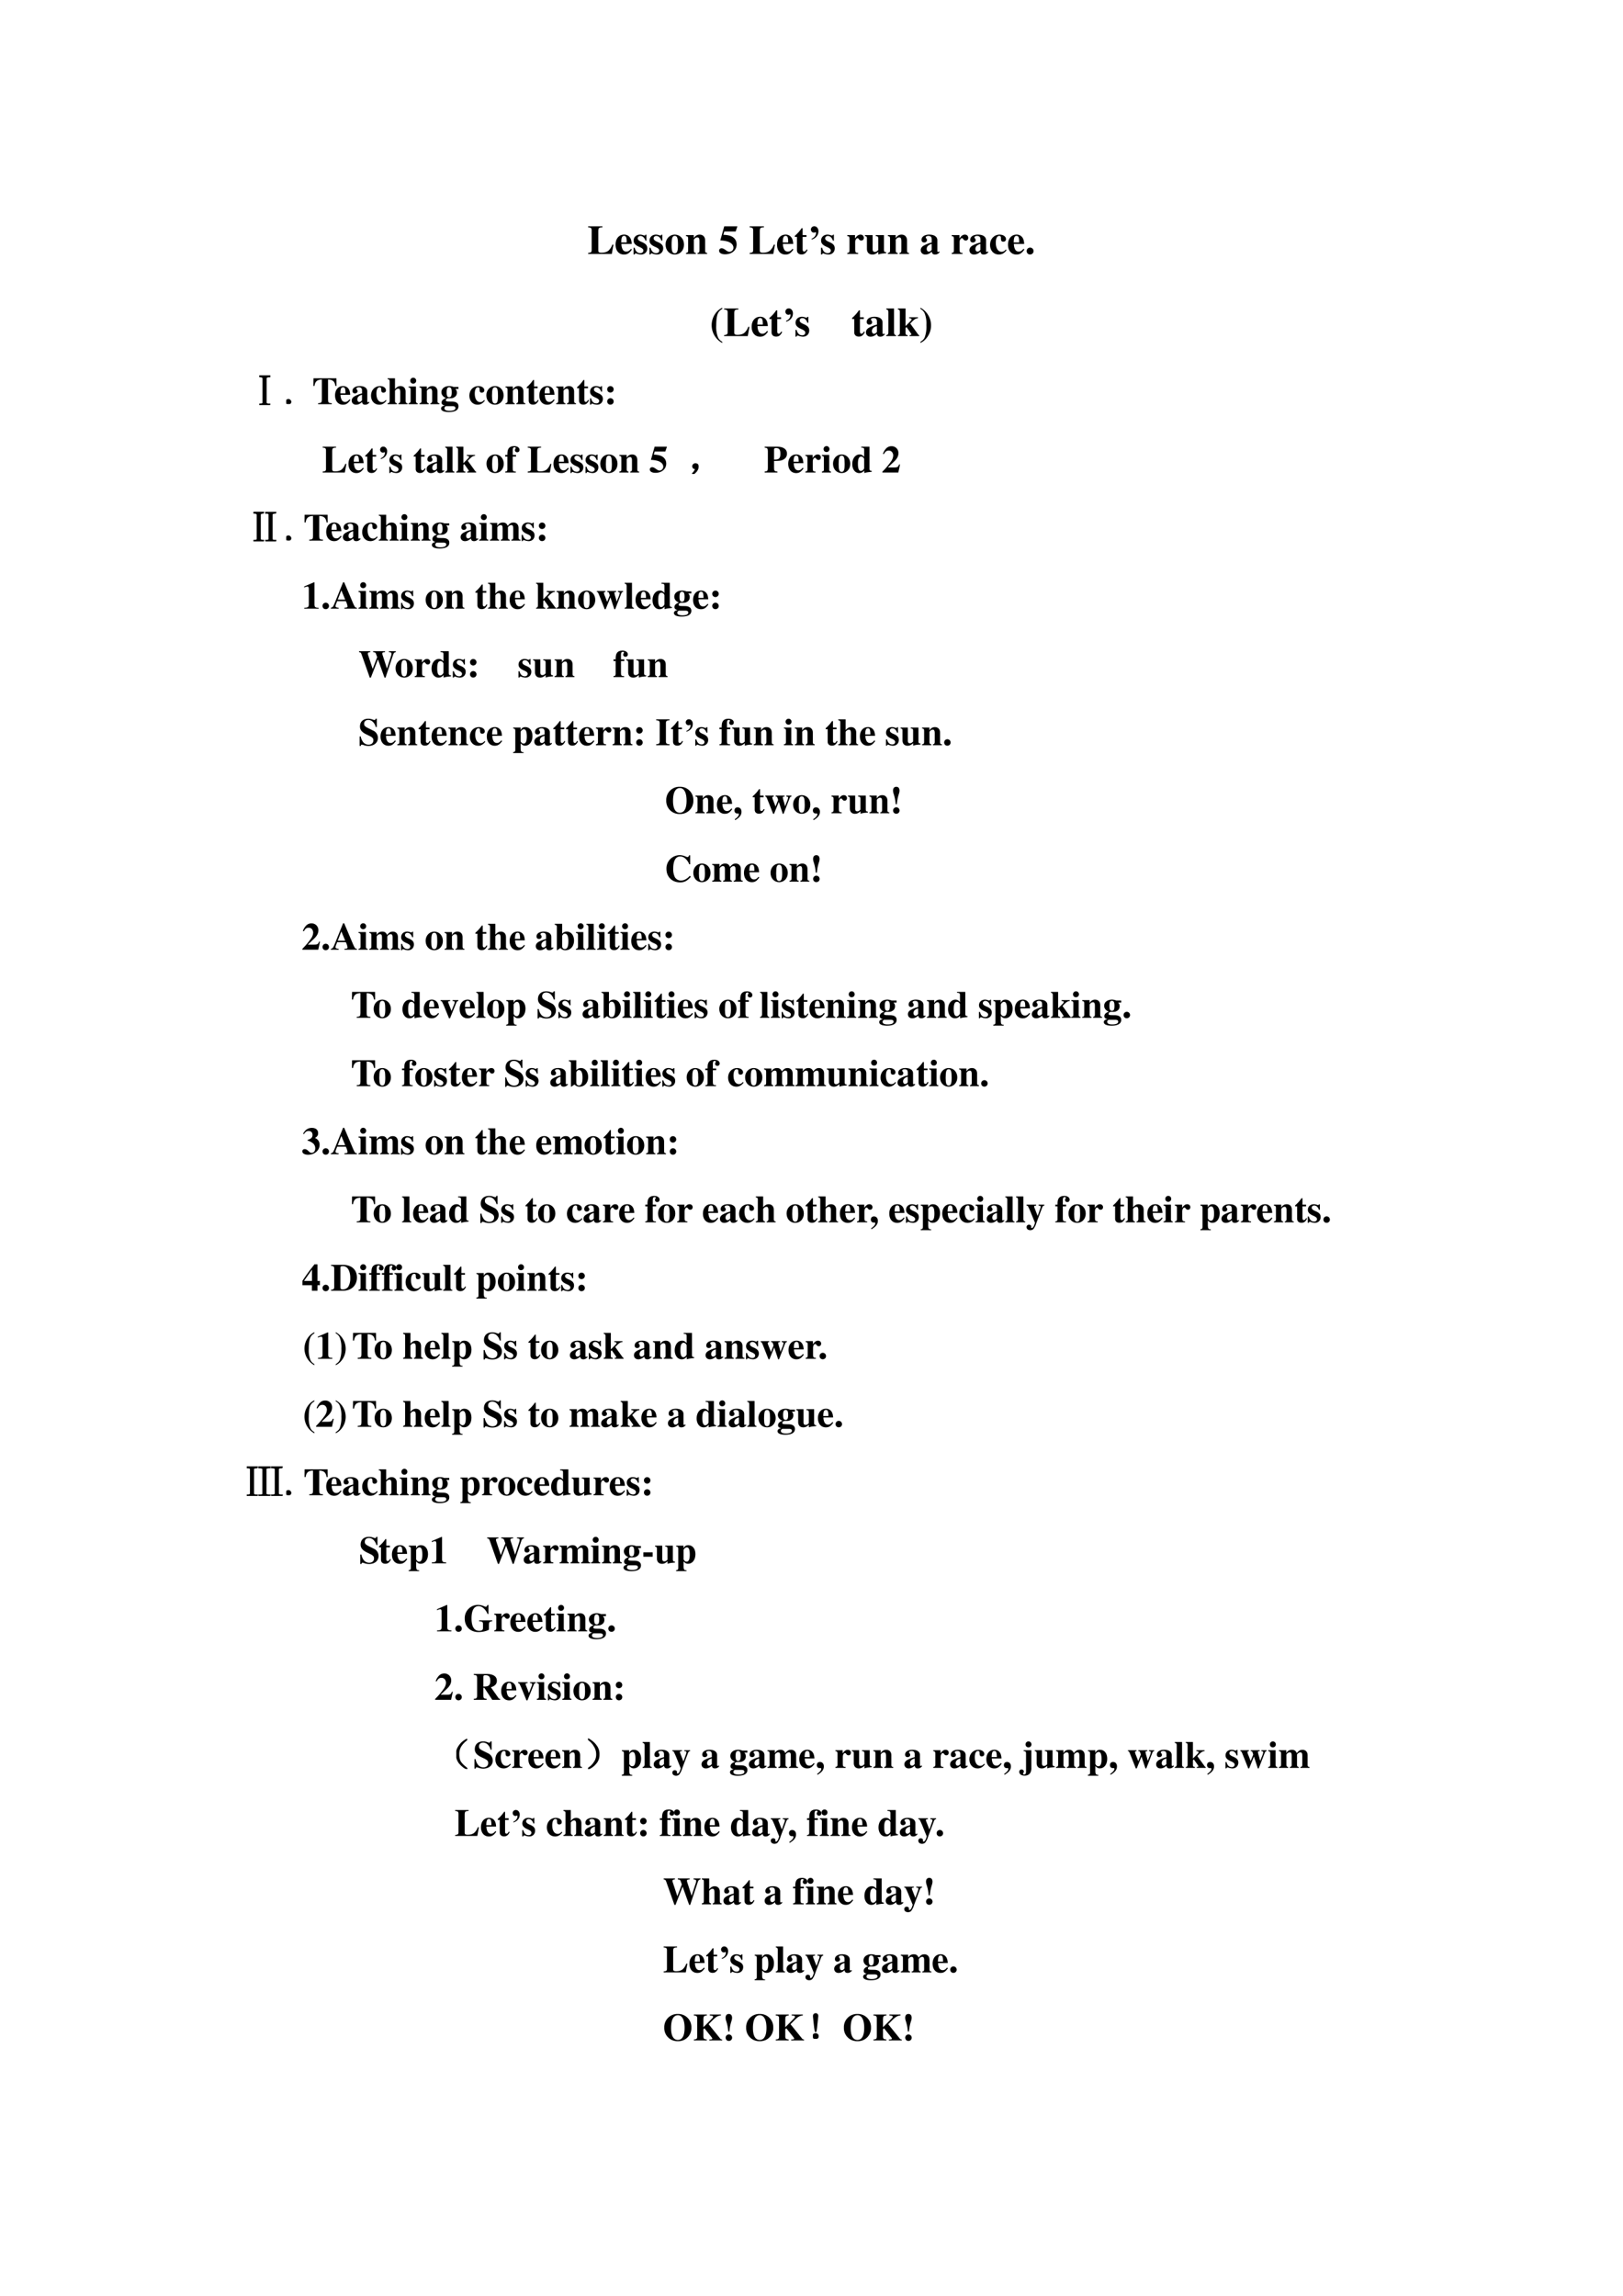 <svg xmlns="http://www.w3.org/2000/svg" xmlns:xlink="http://www.w3.org/1999/xlink" width="793.76" height="1122.56" viewBox="0 0 595.32 841.92"><symbol id="a"><path d="M.619.227H.59A.348.348 0 0 0 .502.086C.461.049.405.031.327.031.266.031.248.044.248.087v.472c.002.077.016.09.101.092v.025H0V.651C.066.648.085.632.086.58V.096C.085.044.071.033 0 .025V0h.578l.041.227Z"/></symbol><symbol id="b"><path d="M.377.139C.336.09.306.072.263.072a.098.098 0 0 0-.089.053.284.284 0 0 0-.03.134h.252C.39.343.375.39.343.428a.168.168 0 0 1-.135.059C.084.487 0 .388 0 .242S.082 0 .206 0c.081 0 .13.031.195.125L.377.139M.139.296c.003.12.021.16.07.16.047 0 .062-.034.064-.145V.296H.139Z"/></symbol><symbol id="c"><path d="M.315.34v.145H.293C.287.47.281.465.268.465a.118.118 0 0 0-.031.007.23.23 0 0 1-.078.015C.068.487.002.425.002.341c0-.066.041-.112.142-.155C.213.156.24.131.24.099.24.06.21.034.165.034c-.07 0-.116.045-.137.132H0V.001h.025c.011.022.017.028.026.028A.07.07 0 0 0 .074.023.348.348 0 0 1 .182 0c.091 0 .154.062.154.152 0 .071-.038.114-.138.156C.13.337.102.362.102.396c0 .033.028.058.066.058A.108.108 0 0 0 .243.422.174.174 0 0 0 .29.34h.025Z"/></symbol><symbol id="d"><path d="M.226.487C.098.487 0 .382 0 .246 0 .103.094 0 .226 0c.13 0 .225.103.225.243 0 .141-.096.244-.225.244M.227.456C.285.456.304.401.304.237.304.083.284.031.226.031.167.031.147.082.147.229c0 .175.018.227.08.227Z"/></symbol><symbol id="e"><path d="M.518.024C.481.026.468.041.469.081v.251c0 .086-.053.141-.135.141C.274.473.228.445.191.386v.075H0V.437C.044.43.052.421.053.378V.084C.052.041.044.032 0 .024V0h.241v.024C.205.028.192.044.192.081v.267c0 .003.007.014.017.024.022.022.046.034.069.034C.313.406.33.379.33.323V.081C.329.043.316.027.283.024V0h.235v.024Z"/></symbol><symbol id="f"><path d="M-2147483500-2147483500Z"/></symbol><symbol id="g"><path d="M.127.557h.278l.043.127H.126L.029.339a.742.742 0 0 0 .18-.027C.298.284.351.228.351.161c0-.056-.044-.1-.1-.1-.023 0-.05.012-.09.042C.118.135.088.148.062.148.026.148 0 .123 0 .088 0 .035.058 0 .147 0c.165 0 .282.1.282.241 0 .104-.064.184-.173.215a.633.633 0 0 1-.151.02l.022.081Z"/></symbol><symbol id="h"><path d="M.285.473H.191v.169H.166A.878.878 0 0 0 0 .456V.429h.052V.105C.052.04.095 0 .164 0c.067 0 .107.03.148.112L.287.123C.267.085.251.071.23.071.202.071.191.088.191.128v.301h.094v.044Z"/></symbol><use xlink:href="#a" transform="matrix(15 0 0 -15 215.735 93.14)"/><use xlink:href="#b" transform="matrix(15 0 0 -15 225.785 93.35)"/><use xlink:href="#c" transform="matrix(15 0 0 -15 232.385 93.35)"/><use xlink:href="#c" transform="matrix(15 0 0 -15 238.22 93.35)"/><use xlink:href="#d" transform="matrix(15 0 0 -15 244.13 93.35)"/><use xlink:href="#e" transform="matrix(15 0 0 -15 251.615 93.14)"/><use xlink:href="#f" transform="matrix(15 0 0 -15 32212253000 -32212253000)"/><use xlink:href="#g" transform="matrix(15 0 0 -15 263.765 93.26)"/><use xlink:href="#f" transform="matrix(15 0 0 -15 32212253000 -32212253000)"/><use xlink:href="#a" transform="matrix(15 0 0 -15 274.97 93.14)"/><use xlink:href="#b" transform="matrix(15 0 0 -15 285.02 93.35)"/><use xlink:href="#h" transform="matrix(15 0 0 -15 291.545 93.32)"/><symbol id="i"><path d="M.018 0v.021A.18.18 0 0 1 .1.084a.143.143 0 0 1 .025.08.02.02 0 0 1-.003.013C.12.179.118.18.115.18A.02.02 0 0 1 .106.177.069.069 0 0 0 .071.17a.067.067 0 0 0-.05.022.078.078 0 0 0 .003.11.08.08 0 0 0 .06.024C.11.325.134.315.154.292a.126.126 0 0 0 .03-.088A.196.196 0 0 0 .143.08.242.242 0 0 0 .018 0Z"/></symbol><use xlink:href="#i" transform="matrix(15 0 0 -15 297.443 87.86)"/><symbol id="j"><path d="M.266.024C.205.027.194.04.193.103v.189c0 .052.028.095.061.095C.262.387.271.38.282.364.301.337.316.328.342.328c.037 0 .063.028.063.066C.405.44.371.473.324.473.274.473.236.447.189.379v.082H0V.437C.042.432.053.42.054.378V.084C.053.042.043.031 0 .024V0h.266v.024Z"/></symbol><symbol id="k"><path d="M.521.057C.478.059.466.072.465.115v.36H.264V.451C.313.448.325.436.326.392V.109C.293.076.273.065.244.065c-.041 0-.056.02-.056.071v.339H0V.451C.041.443.048.434.049.392V.14c0-.088.05-.14.133-.14.052 0 .087.016.145.066V.001a.495.495 0 0 0 .132.026l.062.007v.023Z"/></symbol><symbol id="l"><path d="m.448.078-.01-.01C.435.065.432.064.427.064.413.064.406.072.406.089V.35C.406.435.33.487.208.487.095.487.019.436.019.361c0-.042.024-.066.065-.066.04 0 .068.024.068.058C.152.367.147.38.134.396.125.406.122.412.122.418c0 .021.027.037.063.037.059 0 .084-.027.084-.088V.294A.724.724 0 0 1 .064.213C.02.183 0 .149 0 .106 0 .045.046 0 .111 0c.057 0 .103.02.158.07C.28.019.302 0 .351 0c.043 0 .074.016.112.057L.448.078m-.18.036C.241.083.221.071.197.071c-.03 0-.051.027-.051.067 0 .058.042.1.122.121V.114Z"/></symbol><symbol id="m"><path d="M.387.123C.35.081.324.067.283.067.196.067.141.154.141.29c0 .103.032.166.084.166.016 0 .031-.008.037-.019C.267.428.267.428.267.386.268.336.285.314.323.314c.042 0 .068.024.068.063 0 .062-.067.11-.155.11C.1.487 0 .381 0 .237 0 .098.089 0 .214 0c.077 0 .133.031.191.105L.387.123Z"/></symbol><symbol id="n"><path d="M.084.169A.085.085 0 0 1 0 .085C0 .037.036 0 .083 0c.048 0 .086.036.086.083a.085.085 0 0 1-.085.086Z"/></symbol><use xlink:href="#c" transform="matrix(15 0 0 -15 301.145 93.35)"/><use xlink:href="#f" transform="matrix(15 0 0 -15 32212253000 -32212253000)"/><use xlink:href="#j" transform="matrix(15 0 0 -15 310.79 93.14)"/><use xlink:href="#k" transform="matrix(15 0 0 -15 317.255 93.35)"/><use xlink:href="#e" transform="matrix(15 0 0 -15 325.67 93.14)"/><use xlink:href="#f" transform="matrix(15 0 0 -15 32212253000 -32212253000)"/><use xlink:href="#l" transform="matrix(15 0 0 -15 337.73 93.35)"/><use xlink:href="#f" transform="matrix(15 0 0 -15 32212253000 -32212253000)"/><use xlink:href="#j" transform="matrix(15 0 0 -15 349.085 93.14)"/><use xlink:href="#l" transform="matrix(15 0 0 -15 355.595 93.35)"/><use xlink:href="#m" transform="matrix(15 0 0 -15 363.14 93.35)"/><use xlink:href="#b" transform="matrix(15 0 0 -15 369.74 93.35)"/><use xlink:href="#n" transform="matrix(15 0 0 -15 376.58 93.335)"/><use xlink:href="#f" transform="matrix(15 0 0 -15 32212253000 -32212253000)"/><use xlink:href="#f" transform="matrix(15 0 0 -15 32212253000 -32212253000)"/><symbol id="o"><path d="M.26.862A.428.428 0 0 1 .131.767.493.493 0 0 1 .26 0v.028C.203.065.178.09.157.135a.692.692 0 0 0-.044.291c0 .139.014.239.042.299.02.044.045.07.105.11v.027Z"/></symbol><use xlink:href="#o" transform="matrix(15 0 0 -15 261.02 125.78)"/><use xlink:href="#a" transform="matrix(15 0 0 -15 265.61 123.26)"/><use xlink:href="#b" transform="matrix(15 0 0 -15 275.705 123.47)"/><use xlink:href="#h" transform="matrix(15 0 0 -15 282.23 123.44)"/><use xlink:href="#i" transform="matrix(15 0 0 -15 288.083 117.98)"/><symbol id="p"><path d="M.239.024c-.032 0-.048.02-.049.06v.592H0V.652C.033.651.05.632.051.594v-.51C.05.046.032.025 0 .024V0h.239v.024Z"/></symbol><symbol id="q"><path d="M.491.461H.277V.438A.228.228 0 0 0 .329.426.02.02 0 0 0 .336.412c0-.01-.01-.028-.021-.039L.187.245v.431H0V.652C.032.651.047.633.048.594v-.51C.047.044.031.025 0 .024V0h.239v.024C.192.031.188.037.187.084v.114L.21.222.305.088C.323.063.329.051.329.043.329.031.315.025.287.024V0h.234v.024C.51.024.505.027.496.039L.302.307c.1.105.126.123.189.131v.023Z"/></symbol><symbol id="r"><path d="M0 0c.062.033.09.054.129.096A.49.49 0 0 1 0 .862V.834A.233.233 0 0 0 .103.727.692.692 0 0 0 .147.436.77.77 0 0 0 .105.137C.085.093.06.067 0 .027V0Z"/></symbol><use xlink:href="#c" transform="matrix(15 0 0 -15 291.785 123.47)"/><use xlink:href="#f" transform="matrix(15 0 0 -15 32212253000 -32212253000)"/><use xlink:href="#f" transform="matrix(15 0 0 -15 32212253000 -32212253000)"/><use xlink:href="#h" transform="matrix(15 0 0 -15 312.56 123.44)"/><use xlink:href="#l" transform="matrix(15 0 0 -15 317.63 123.47)"/><use xlink:href="#p" transform="matrix(15 0 0 -15 325.085 123.26)"/><use xlink:href="#q" transform="matrix(15 0 0 -15 329.345 123.26)"/><use xlink:href="#r" transform="matrix(15 0 0 -15 337.61 125.78)"/><use xlink:href="#f" transform="matrix(15 0 0 -15 32212253000 -32212253000)"/><symbol id="s"><path d="M.273.738c-.067 0-.1-.017-.097-.05V.066C.173.033.206.016.273.02V0H0v.02C.07.017.103.033.098.066v.621C.098.722.065.739 0 .739v.02h.273v-.02Z"/></symbol><use xlink:href="#s" transform="matrix(14.04 0 0 -14.04 95.124 148.494)"/><use xlink:href="#s" fill="none" stroke="#000" stroke-miterlimit="10" stroke-width=".029" transform="matrix(14.04 0 0 -14.04 95.124 148.494)"/><symbol id="t"><path d="M.059 0a.067.067 0 0 0-.043.016A.058.058 0 0 0 0 .059C0 .077.005.09.016.102c.013.01.027.015.043.015a.048.048 0 0 0 .039-.02.048.048 0 0 0 .02-.038.052.052 0 0 0-.02-.043A.053.053 0 0 0 .058 0Z"/></symbol><use xlink:href="#t" transform="matrix(14.04 0 0 -14.04 104.992 148.165)"/><use xlink:href="#t" fill="none" stroke="#000" stroke-miterlimit="10" stroke-width=".029" transform="matrix(14.04 0 0 -14.04 104.992 148.165)"/><use xlink:href="#f" transform="matrix(14.04 0 0 -14.04 30150669000 -30150669000)"/><symbol id="u"><path d="M.482.025C.397.029.386.04.384.117v.527C.507.64.559.594.576.475h.029L.603.676h-.6L0 .475h.029C.046.594.098.64.222.644V.117C.22.041.209.031.125.025V0h.357v.025Z"/></symbol><symbol id="v"><path d="M.518.024C.483.025.469.043.469.084v.248c0 .086-.053.141-.135.141-.053 0-.09-.02-.142-.078v.281H0V.652C.046.643.052.637.053.594v-.51C.052.041.044.032 0 .024V0h.241v.024C.205.028.192.044.192.081v.267c0 .004.007.014.017.024.022.022.046.034.069.034C.313.406.33.379.33.323V.081C.329.043.316.027.283.024V0h.235v.024Z"/></symbol><symbol id="w"><path d="M.239.024C.205.028.192.043.192.081v.38H0V.437C.044.429.052.42.053.378V.084C.052.042.045.034 0 .024V0h.239v.024M.122.691A.078.078 0 0 1 .044.614c0-.045.033-.078.077-.078s.078.033.078.077a.077.077 0 0 1-.077.078Z"/></symbol><symbol id="x"><path d="M.454.604v.053h-.13a.293.293 0 0 1-.112.022C.093.679.009.613.009.518c0-.035.012-.067.036-.095A.197.197 0 0 1 .133.366C.054.339.014.3.014.249.014.208.032.19.096.167.033.159 0 .133 0 .092 0 .034.075 0 .201 0c.167 0 .254.052.254.151 0 .077-.058.12-.164.122L.226.274c-.085.001-.1.006-.1.034 0 .031.028.052.068.052.092 0 .096 0 .129.015.06.026.09.069.09.131 0 .04-.012.07-.04.098h.081M.296.154c.054 0 .08-.016.08-.05C.376.058.321.032.222.032.134.032.088.055.088.099c0 .021.007.032.035.055h.173M.212.648C.259.648.278.61.278.517S.26.388.212.388.146.423.146.517s.018.131.066.131Z"/></symbol><symbol id="y"><path d="M.084.169A.085.085 0 0 1 0 .085C0 .037.036 0 .083 0c.048 0 .086.036.086.083a.085.085 0 0 1-.085.086m0 .316A.084.084 0 0 1 0 .402C0 .353.036.316.084.316.131.316.169.354.169.4a.085.085 0 0 1-.085.085Z"/></symbol><use xlink:href="#u" transform="matrix(14.04 0 0 -14.04 114.935 148.22)"/><use xlink:href="#b" transform="matrix(14.04 0 0 -14.04 122.896 148.417)"/><use xlink:href="#l" transform="matrix(14.04 0 0 -14.04 129.017 148.417)"/><use xlink:href="#m" transform="matrix(14.04 0 0 -14.04 136.08 148.417)"/><use xlink:href="#v" transform="matrix(14.04 0 0 -14.04 142.187 148.22)"/><use xlink:href="#w" transform="matrix(14.04 0 0 -14.04 149.867 148.22)"/><use xlink:href="#e" transform="matrix(14.04 0 0 -14.04 153.882 148.22)"/><use xlink:href="#x" transform="matrix(14.04 0 0 -14.04 161.787 151.112)"/><use xlink:href="#f" transform="matrix(14.04 0 0 -14.04 30150669000 -30150669000)"/><use xlink:href="#m" transform="matrix(14.04 0 0 -14.04 172.162 148.417)"/><use xlink:href="#d" transform="matrix(14.04 0 0 -14.04 178.396 148.417)"/><use xlink:href="#e" transform="matrix(14.04 0 0 -14.04 185.416 148.22)"/><use xlink:href="#h" transform="matrix(14.04 0 0 -14.04 193.208 148.388)"/><use xlink:href="#b" transform="matrix(14.04 0 0 -14.04 197.827 148.417)"/><use xlink:href="#e" transform="matrix(14.04 0 0 -14.04 204.005 148.22)"/><use xlink:href="#h" transform="matrix(14.04 0 0 -14.04 211.67 148.388)"/><use xlink:href="#c" transform="matrix(14.04 0 0 -14.04 216.416 148.417)"/><use xlink:href="#y" transform="matrix(14.04 0 0 -14.04 222.72 148.403)"/><use xlink:href="#f" transform="matrix(14.04 0 0 -14.04 30150669000 -30150669000)"/><use xlink:href="#a" transform="matrix(14.04 0 0 -14.04 118.367 173.3)"/><use xlink:href="#b" transform="matrix(14.04 0 0 -14.04 127.816 173.497)"/><use xlink:href="#h" transform="matrix(14.04 0 0 -14.04 133.98 173.468)"/><use xlink:href="#i" transform="matrix(14.04 0 0 -14.04 139.422 168.357)"/><symbol id="z"><path d="M0 0h.278v.024C.209.026.197.037.196.103v.314h.087v.044H.196v.122c0 .055.014.077.05.077C.264.66.275.653.275.641.275.636.272.63.266.62.257.605.253.595.253.584c0-.031.026-.055.06-.055.037 0 .062.025.062.062 0 .059-.058.1-.143.1C.165.691.113.667.086.623.065.588.057.547.057.461H0V.417h.057V.084C.056.04.045.028 0 .024V0Z"/></symbol><use xlink:href="#c" transform="matrix(14.04 0 0 -14.04 142.811 173.497)"/><use xlink:href="#f" transform="matrix(14.04 0 0 -14.04 30150669000 -30150669000)"/><use xlink:href="#h" transform="matrix(14.04 0 0 -14.04 151.754 173.468)"/><use xlink:href="#l" transform="matrix(14.04 0 0 -14.04 156.5 173.497)"/><use xlink:href="#p" transform="matrix(14.04 0 0 -14.04 163.31 173.3)"/><use xlink:href="#q" transform="matrix(14.04 0 0 -14.04 167.339 173.3)"/><use xlink:href="#f" transform="matrix(14.04 0 0 -14.04 30150669000 -30150669000)"/><use xlink:href="#d" transform="matrix(14.04 0 0 -14.04 178.445 173.497)"/><use xlink:href="#z" transform="matrix(14.04 0 0 -14.04 185.31 173.3)"/><use xlink:href="#f" transform="matrix(14.04 0 0 -14.04 30150669000 -30150669000)"/><use xlink:href="#a" transform="matrix(14.04 0 0 -14.04 193.566 173.3)"/><use xlink:href="#b" transform="matrix(14.04 0 0 -14.04 203.015 173.497)"/><use xlink:href="#c" transform="matrix(14.04 0 0 -14.04 209.248 173.497)"/><use xlink:href="#c" transform="matrix(14.04 0 0 -14.04 214.766 173.497)"/><use xlink:href="#d" transform="matrix(14.04 0 0 -14.04 220.171 173.497)"/><use xlink:href="#e" transform="matrix(14.04 0 0 -14.04 227.177 173.3)"/><use xlink:href="#f" transform="matrix(14.04 0 0 -14.04 30150669000 -30150669000)"/><use xlink:href="#g" transform="matrix(14.04 0 0 -14.04 238.353 173.412)"/><use xlink:href="#f" transform="matrix(14.04 0 0 -14.04 30150669000 -30150669000)"/><symbol id="A"><path d="M.055.061A.218.218 0 0 1 .094.14C.07.14.054.143.043.151A.071.071 0 0 0 .02.182a.08.08 0 0 0 0 .035C.022.23.03.242.047.253.062.266.082.27.105.264.13.26.143.25.148.234a.104.104 0 0 0 .008-.04.23.23 0 0 0-.011-.062A.247.247 0 0 0 .09.049C.064.021.042.005.023.003.008 0 0 0 0 .003a.249.249 0 0 1 .055.059Z"/></symbol><use xlink:href="#A" transform="matrix(14.04 0 0 -14.04 253.87 173.83)"/><use xlink:href="#A" fill="none" stroke="#000" stroke-miterlimit="10" stroke-width=".029" transform="matrix(14.04 0 0 -14.04 253.87 173.83)"/><use xlink:href="#f" transform="matrix(14.04 0 0 -14.04 30150669000 -30150669000)"/><use xlink:href="#f" transform="matrix(14.04 0 0 -14.04 30150669000 -30150669000)"/><symbol id="B"><path d="M0 0h.334v.025C.256.034.248.043.246.117v.186c.135.001.169.005.213.022.081.031.125.091.125.169C.584.61.489.676.322.676H0V.651C.068.646.082.631.084.559V.117C.083.055.069.033.024.029L0 .025V0m.246.606c0 .023.017.035.05.035.083 0 .116-.044.116-.152C.412.426.4.388.374.365.35.345.317.338.246.338v.268Z"/></symbol><symbol id="C"><path d="M.509.057C.464.06.45.073.45.115V.69H.235V.666C.3.662.31.655.311.608V.425C.268.471.238.487.192.487.082.487 0 .38 0 .235 0 .098.076 0 .181 0c.053 0 .086.016.133.066V.001a.687.687 0 0 0 .133.025l.062.008v.023M.311.126C.311.12.301.103.289.09.269.067.248.056.226.056.173.056.148.115.148.243c0 .129.027.188.085.188.033 0 .064-.024.078-.062V.126Z"/></symbol><symbol id="D"><path d="M.461.211H.437C.408.14.397.134.294.133H.143l.162.154c.079.075.114.142.114.218a.176.176 0 0 1-.185.183.185.185 0 0 1-.133-.056.355.355 0 0 1-.087-.148h.028c.031.063.068.09.122.09A.108.108 0 0 0 .263.519a.156.156 0 0 0 .02-.072.29.29 0 0 0-.051-.148A1.858 1.858 0 0 0 0 .023V0h.416l.045.211Z"/></symbol><use xlink:href="#B" transform="matrix(14.04 0 0 -14.04 280.475 173.3)"/><use xlink:href="#b" transform="matrix(14.04 0 0 -14.04 289.123 173.497)"/><use xlink:href="#j" transform="matrix(14.04 0 0 -14.04 295.413 173.3)"/><use xlink:href="#w" transform="matrix(14.04 0 0 -14.04 301.464 173.3)"/><use xlink:href="#d" transform="matrix(14.04 0 0 -14.04 305.55 173.497)"/><use xlink:href="#C" transform="matrix(14.04 0 0 -14.04 312.612 173.497)"/><use xlink:href="#f" transform="matrix(14.04 0 0 -14.04 30150669000 -30150669000)"/><use xlink:href="#D" transform="matrix(14.04 0 0 -14.04 323.662 173.3)"/><use xlink:href="#f" transform="matrix(14.04 0 0 -14.04 30150669000 -30150669000)"/><symbol id="E"><path d="M.262.734C.204.734.176.72.176.691V.063C.173.033.202.02.262.02V0H0v.02C.068.017.1.03.098.062v.625C.1.72.068.735 0 .735v.02h.262v-.02m.32 0C.514.734.482.72.484.691V.063C.482.03.514.017.582.02V0H.32v.02C.38.017.41.03.406.062v.63C.411.721.383.736.32.733v.02h.262v-.02Z"/></symbol><use xlink:href="#E" transform="matrix(14.04 0 0 -14.04 92.986 198.48)"/><use xlink:href="#E" fill="none" stroke="#000" stroke-miterlimit="10" stroke-width=".029" transform="matrix(14.04 0 0 -14.04 92.986 198.48)"/><use xlink:href="#t" transform="matrix(14.04 0 0 -14.04 104.992 198.205)"/><use xlink:href="#t" fill="none" stroke="#000" stroke-miterlimit="10" stroke-width=".029" transform="matrix(14.04 0 0 -14.04 104.992 198.205)"/><symbol id="F"><path d="M.798.024C.76.025.747.04.748.081v.251c0 .086-.053.141-.135.141C.556.473.517.45.466.386.436.449.401.473.338.473.274.473.229.446.191.386v.075H0V.437C.042.432.054.42.055.378V.084C.054.042.044.031 0 .024V0h.24v.024C.206.028.194.042.194.081v.267c0 .006.016.024.029.035.021.016.037.023.055.023.039 0 .054-.023.054-.083V.081C.333.042.32.027.284.024V0h.234v.024C.484.027.471.043.471.081v.267c0 .005.016.024.029.034.022.017.038.024.056.024.038 0 .053-.024.053-.083V.081C.61.041.597.026.56.024V0h.238v.024Z"/></symbol><use xlink:href="#u" transform="matrix(14.04 0 0 -14.04 111.695 198.26)"/><use xlink:href="#b" transform="matrix(14.04 0 0 -14.04 119.656 198.457)"/><use xlink:href="#l" transform="matrix(14.04 0 0 -14.04 125.777 198.457)"/><use xlink:href="#m" transform="matrix(14.04 0 0 -14.04 132.84 198.457)"/><use xlink:href="#v" transform="matrix(14.04 0 0 -14.04 138.947 198.26)"/><use xlink:href="#w" transform="matrix(14.04 0 0 -14.04 146.627 198.26)"/><use xlink:href="#e" transform="matrix(14.04 0 0 -14.04 150.642 198.26)"/><use xlink:href="#x" transform="matrix(14.04 0 0 -14.04 158.42 201.152)"/><use xlink:href="#f" transform="matrix(14.04 0 0 -14.04 30150669000 -30150669000)"/><use xlink:href="#l" transform="matrix(14.04 0 0 -14.04 168.95 198.457)"/><use xlink:href="#w" transform="matrix(14.04 0 0 -14.04 175.76 198.26)"/><use xlink:href="#F" transform="matrix(14.04 0 0 -14.04 179.705 198.26)"/><use xlink:href="#c" transform="matrix(14.04 0 0 -14.04 191.358 198.457)"/><use xlink:href="#y" transform="matrix(14.04 0 0 -14.04 197.662 198.443)"/><use xlink:href="#f" transform="matrix(14.04 0 0 -14.04 30150669000 -30150669000)"/><symbol id="G"><path d="M.377.024C.287.025.269.041.269.118v.57H.252L0 .579V.553a.162.162 0 0 1 .02.008c.027.01.052.017.065.017C.11.578.121.556.121.509V.124C.122.043.101.025.002.024V0h.375v.024Z"/></symbol><symbol id="H"><path d="M.68.025C.636.025.625.039.571.164L.348.69H.32L.098.142C.06.048.048.034 0 .025V0h.203v.025C.143.029.121.04.121.066c0 .013.007.037.029.091l.015.04H.39A.44.44 0 0 0 .436.061C.436.039.423.03.388.028A.392.392 0 0 0 .356.025V0H.68v.025m-.5.211.094.243.101-.243H.18Z"/></symbol><symbol id="I"><path d="M.684.475H.549V.451C.586.447.597.439.597.416A.61.61 0 0 0 .553.288 3.579 3.579 0 0 1 .518.194a5.28 5.28 0 0 1-.034.127.666.666 0 0 0-.027.106c0 .016.01.021.048.024v.024H.271V.451C.31.447.311.446.33.38L.336.361.268.19.244.254.208.347a.28.28 0 0 0-.024.076c0 .017.01.024.038.028v.024H0V.451C.026.446.03.44.057.374L.205 0h.024l.125.31L.456 0h.023l.155.401c.015.037.023.045.05.05v.024Z"/></symbol><use xlink:href="#G" transform="matrix(14.04 0 0 -14.04 111.573 223.22)"/><use xlink:href="#n" transform="matrix(14.04 0 0 -14.04 118.298 223.403)"/><use xlink:href="#H" transform="matrix(14.04 0 0 -14.04 121.358 223.22)"/><use xlink:href="#w" transform="matrix(14.04 0 0 -14.04 131.51 223.22)"/><use xlink:href="#F" transform="matrix(14.04 0 0 -14.04 135.455 223.22)"/><use xlink:href="#c" transform="matrix(14.04 0 0 -14.04 147.108 223.417)"/><use xlink:href="#f" transform="matrix(14.04 0 0 -14.04 30150669000 -30150669000)"/><use xlink:href="#d" transform="matrix(14.04 0 0 -14.04 156.121 223.417)"/><use xlink:href="#e" transform="matrix(14.04 0 0 -14.04 163.085 223.22)"/><use xlink:href="#f" transform="matrix(14.04 0 0 -14.04 30150669000 -30150669000)"/><use xlink:href="#h" transform="matrix(14.04 0 0 -14.04 174.388 223.388)"/><use xlink:href="#v" transform="matrix(14.04 0 0 -14.04 179.007 223.22)"/><use xlink:href="#b" transform="matrix(14.04 0 0 -14.04 186.94 223.417)"/><use xlink:href="#f" transform="matrix(14.04 0 0 -14.04 30150669000 -30150669000)"/><use xlink:href="#q" transform="matrix(14.04 0 0 -14.04 196.641 223.22)"/><use xlink:href="#e" transform="matrix(14.04 0 0 -14.04 204.152 223.22)"/><use xlink:href="#d" transform="matrix(14.04 0 0 -14.04 212.015 223.417)"/><use xlink:href="#I" transform="matrix(14.04 0 0 -14.04 218.936 223.417)"/><use xlink:href="#p" transform="matrix(14.04 0 0 -14.04 229.144 223.22)"/><use xlink:href="#b" transform="matrix(14.04 0 0 -14.04 233.117 223.417)"/><use xlink:href="#C" transform="matrix(14.04 0 0 -14.04 239.35 223.417)"/><use xlink:href="#x" transform="matrix(14.04 0 0 -14.04 247.199 226.112)"/><use xlink:href="#b" transform="matrix(14.04 0 0 -14.04 254.219 223.417)"/><use xlink:href="#y" transform="matrix(14.04 0 0 -14.04 261.253 223.403)"/><use xlink:href="#f" transform="matrix(14.04 0 0 -14.04 30150669000 -30150669000)"/><symbol id="J"><path d="M.962.691H.78V.666C.834.663.849.653.849.622A.16.16 0 0 0 .842.58L.73.237.622.573a.204.204 0 0 0-.014.056c0 .024.015.033.059.036L.68.666v.025H.368V.666C.409.664.429.655.44.631L.475.535.357.227l-.12.364A.113.113 0 0 0 .23.624c0 .029.012.038.064.042v.025H0V.666C.042.66.052.651.069.602L.281 0h.028l.186.477L.666 0h.027l.2.602c.013.04.035.061.069.064v.025Z"/></symbol><use xlink:href="#J" transform="matrix(14.04 0 0 -14.04 131.687 248.51)"/><use xlink:href="#d" transform="matrix(14.04 0 0 -14.04 145.095 248.497)"/><use xlink:href="#j" transform="matrix(14.04 0 0 -14.04 152.115 248.3)"/><use xlink:href="#C" transform="matrix(14.04 0 0 -14.04 158.293 248.497)"/><use xlink:href="#c" transform="matrix(14.04 0 0 -14.04 166.099 248.497)"/><use xlink:href="#y" transform="matrix(14.04 0 0 -14.04 172.403 248.483)"/><use xlink:href="#f" transform="matrix(14.04 0 0 -14.04 30150669000 -30150669000)"/><use xlink:href="#f" transform="matrix(14.04 0 0 -14.04 30150669000 -30150669000)"/><use xlink:href="#c" transform="matrix(14.04 0 0 -14.04 190.177 248.497)"/><use xlink:href="#k" transform="matrix(14.04 0 0 -14.04 195.555 248.497)"/><use xlink:href="#e" transform="matrix(14.04 0 0 -14.04 203.431 248.3)"/><use xlink:href="#f" transform="matrix(14.04 0 0 -14.04 30150669000 -30150669000)"/><use xlink:href="#f" transform="matrix(14.04 0 0 -14.04 30150669000 -30150669000)"/><use xlink:href="#z" transform="matrix(14.04 0 0 -14.04 225.025 248.3)"/><use xlink:href="#k" transform="matrix(14.04 0 0 -14.04 229.728 248.497)"/><use xlink:href="#e" transform="matrix(14.04 0 0 -14.04 237.605 248.3)"/><use xlink:href="#f" transform="matrix(14.04 0 0 -14.04 30150669000 -30150669000)"/><use xlink:href="#f" transform="matrix(14.04 0 0 -14.04 30150669000 -30150669000)"/><symbol id="K"><path d="M.449.494v.217h-.03C.411.684.405.677.387.677a.147.147 0 0 0-.042.01.31.31 0 0 1-.117.023C.092.71.009.633.009.506c0-.087.052-.15.171-.207L.247.267C.335.225.359.199.359.146.359.077.31.033.233.033a.178.178 0 0 0-.146.074.348.348 0 0 0-.058.14H0V0h.029c.006.026.014.034.03.034A.159.159 0 0 0 .1.024.37.37 0 0 1 .23 0c.148 0 .248.085.248.211 0 .075-.045.15-.11.182L.221.466C.14.506.118.531.118.579c0 .062.042.1.11.1A.17.17 0 0 0 .351.623a.272.272 0 0 0 .07-.129h.028Z"/></symbol><symbol id="L"><path d="M.273.021C.213.023.197.042.195.111v.141C.243.205.268.192.313.192c.113 0 .192.104.192.252 0 .14-.075.234-.186.234C.26.678.224.655.193.597v.069H.002V.642C.046.636.056.625.056.583V.082C.055.04.047.032 0 .024V0h.273v.021m-.078.53c0 .007.009.023.021.036.02.022.043.034.065.034.052 0 .076-.06.076-.191C.357.306.33.247.272.247.239.247.21.27.195.308v.243Z"/></symbol><symbol id="M"><path d="M.35.025C.276.029.256.043.255.096V.58C.256.633.278.649.35.651v.025H0V.651C.07.648.091.632.093.58V.096C.091.045.073.03 0 .025V0h.35v.025Z"/></symbol><use xlink:href="#K" transform="matrix(14.04 0 0 -14.04 131.911 273.557)"/><use xlink:href="#b" transform="matrix(14.04 0 0 -14.04 139.577 273.487)"/><use xlink:href="#e" transform="matrix(14.04 0 0 -14.04 145.755 273.29)"/><use xlink:href="#h" transform="matrix(14.04 0 0 -14.04 153.547 273.458)"/><use xlink:href="#b" transform="matrix(14.04 0 0 -14.04 158.293 273.487)"/><use xlink:href="#e" transform="matrix(14.04 0 0 -14.04 164.47 273.29)"/><use xlink:href="#m" transform="matrix(14.04 0 0 -14.04 172.333 273.487)"/><use xlink:href="#b" transform="matrix(14.04 0 0 -14.04 178.566 273.487)"/><use xlink:href="#f" transform="matrix(14.04 0 0 -14.04 30150669000 -30150669000)"/><use xlink:href="#L" transform="matrix(14.04 0 0 -14.04 188.226 276.168)"/><use xlink:href="#l" transform="matrix(14.04 0 0 -14.04 195.976 273.487)"/><use xlink:href="#h" transform="matrix(14.04 0 0 -14.04 202.968 273.458)"/><use xlink:href="#h" transform="matrix(14.04 0 0 -14.04 207.643 273.458)"/><use xlink:href="#b" transform="matrix(14.04 0 0 -14.04 212.389 273.487)"/><use xlink:href="#j" transform="matrix(14.04 0 0 -14.04 218.58 273.29)"/><use xlink:href="#e" transform="matrix(14.04 0 0 -14.04 224.702 273.29)"/><use xlink:href="#y" transform="matrix(14.04 0 0 -14.04 233.364 273.473)"/><use xlink:href="#f" transform="matrix(14.04 0 0 -14.04 30150669000 -30150669000)"/><use xlink:href="#M" transform="matrix(14.04 0 0 -14.04 240.68 273.29)"/><use xlink:href="#h" transform="matrix(14.04 0 0 -14.04 246.14 273.458)"/><use xlink:href="#i" transform="matrix(14.04 0 0 -14.04 251.532 268.347)"/><use xlink:href="#c" transform="matrix(14.04 0 0 -14.04 255.041 273.487)"/><use xlink:href="#f" transform="matrix(14.04 0 0 -14.04 30150669000 -30150669000)"/><use xlink:href="#z" transform="matrix(14.04 0 0 -14.04 263.9 273.29)"/><use xlink:href="#k" transform="matrix(14.04 0 0 -14.04 268.604 273.487)"/><use xlink:href="#e" transform="matrix(14.04 0 0 -14.04 276.48 273.29)"/><use xlink:href="#f" transform="matrix(14.04 0 0 -14.04 30150669000 -30150669000)"/><use xlink:href="#w" transform="matrix(14.04 0 0 -14.04 287.544 273.29)"/><use xlink:href="#e" transform="matrix(14.04 0 0 -14.04 291.559 273.29)"/><use xlink:href="#f" transform="matrix(14.04 0 0 -14.04 30150669000 -30150669000)"/><use xlink:href="#h" transform="matrix(14.04 0 0 -14.04 302.861 273.458)"/><use xlink:href="#v" transform="matrix(14.04 0 0 -14.04 307.48 273.29)"/><use xlink:href="#b" transform="matrix(14.04 0 0 -14.04 315.413 273.487)"/><use xlink:href="#f" transform="matrix(14.04 0 0 -14.04 30150669000 -30150669000)"/><use xlink:href="#c" transform="matrix(14.04 0 0 -14.04 324.974 273.487)"/><use xlink:href="#k" transform="matrix(14.04 0 0 -14.04 330.352 273.487)"/><use xlink:href="#e" transform="matrix(14.04 0 0 -14.04 338.228 273.29)"/><use xlink:href="#n" transform="matrix(14.04 0 0 -14.04 346.315 273.473)"/><use xlink:href="#f" transform="matrix(14.04 0 0 -14.04 30150669000 -30150669000)"/><use xlink:href="#f" transform="matrix(14.04 0 0 -14.04 30150669000 -30150669000)"/><use xlink:href="#f" transform="matrix(14.04 0 0 -14.04 30150669000 -30150669000)"/><use xlink:href="#f" transform="matrix(14.04 0 0 -14.04 30150669000 -30150669000)"/><use xlink:href="#f" transform="matrix(14.04 0 0 -14.04 30150669000 -30150669000)"/><use xlink:href="#f" transform="matrix(14.04 0 0 -14.04 30150669000 -30150669000)"/><use xlink:href="#f" transform="matrix(14.04 0 0 -14.04 30150669000 -30150669000)"/><use xlink:href="#f" transform="matrix(14.04 0 0 -14.04 30150669000 -30150669000)"/><use xlink:href="#f" transform="matrix(14.04 0 0 -14.04 30150669000 -30150669000)"/><use xlink:href="#f" transform="matrix(14.04 0 0 -14.04 30150669000 -30150669000)"/><use xlink:href="#f" transform="matrix(14.04 0 0 -14.04 30150669000 -30150669000)"/><use xlink:href="#f" transform="matrix(14.04 0 0 -14.04 30150669000 -30150669000)"/><use xlink:href="#f" transform="matrix(14.04 0 0 -14.04 30150669000 -30150669000)"/><use xlink:href="#f" transform="matrix(14.04 0 0 -14.04 30150669000 -30150669000)"/><use xlink:href="#f" transform="matrix(14.04 0 0 -14.04 30150669000 -30150669000)"/><use xlink:href="#f" transform="matrix(14.04 0 0 -14.04 30150669000 -30150669000)"/><use xlink:href="#f" transform="matrix(14.04 0 0 -14.04 30150669000 -30150669000)"/><use xlink:href="#f" transform="matrix(14.04 0 0 -14.04 30150669000 -30150669000)"/><symbol id="N"><path d="M.358.71A.342.342 0 0 1 0 .354.34.34 0 0 1 .354 0a.34.34 0 0 1 .354.355.342.342 0 0 1-.35.355M.357.677c.11 0 .174-.121.174-.329C.531.142.47.033.354.033.239.033.177.142.177.345c0 .216.063.332.18.332Z"/></symbol><symbol id="O"><path d="M.018 0c.116.067.166.133.166.219 0 .069-.041.116-.101.116C.033.335 0 .303 0 .252 0 .206.029.174.073.174L.09.175l.007.001C.108.176.116.167.116.155.116.116.082.074.007.022L.018 0Z"/></symbol><symbol id="P"><path d="M.085.169A.085.085 0 0 1 .001.085C.001.037.037 0 .084 0 .132 0 .17.036.17.083a.085.085 0 0 1-.085.086m.014.078C.112.37.122.419.151.515a.27.27 0 0 1 .018.087c0 .065-.03.102-.084.102C.031.704 0 .667 0 .604A.27.27 0 0 1 .018.515C.047.42.057.371.07.247h.029Z"/></symbol><use xlink:href="#N" transform="matrix(14.04 0 0 -14.04 244.381 298.517)"/><use xlink:href="#e" transform="matrix(14.04 0 0 -14.04 255.108 298.25)"/><use xlink:href="#b" transform="matrix(14.04 0 0 -14.04 262.97 298.447)"/><use xlink:href="#O" transform="matrix(14.04 0 0 -14.04 269.4 300.777)"/><use xlink:href="#f" transform="matrix(14.04 0 0 -14.04 30150669000 -30150669000)"/><use xlink:href="#h" transform="matrix(14.04 0 0 -14.04 276.098 298.418)"/><use xlink:href="#I" transform="matrix(14.04 0 0 -14.04 280.703 298.447)"/><use xlink:href="#d" transform="matrix(14.04 0 0 -14.04 290.91 298.447)"/><use xlink:href="#O" transform="matrix(14.04 0 0 -14.04 298.169 300.777)"/><use xlink:href="#f" transform="matrix(14.04 0 0 -14.04 30150669000 -30150669000)"/><use xlink:href="#j" transform="matrix(14.04 0 0 -14.04 304.992 298.25)"/><use xlink:href="#k" transform="matrix(14.04 0 0 -14.04 311.043 298.447)"/><use xlink:href="#e" transform="matrix(14.04 0 0 -14.04 318.92 298.25)"/><use xlink:href="#P" transform="matrix(14.04 0 0 -14.04 327.568 298.433)"/><use xlink:href="#f" transform="matrix(14.04 0 0 -14.04 30150669000 -30150669000)"/><use xlink:href="#f" transform="matrix(14.04 0 0 -14.04 30150669000 -30150669000)"/><use xlink:href="#f" transform="matrix(14.04 0 0 -14.04 30150669000 -30150669000)"/><use xlink:href="#f" transform="matrix(14.04 0 0 -14.04 30150669000 -30150669000)"/><use xlink:href="#f" transform="matrix(14.04 0 0 -14.04 30150669000 -30150669000)"/><use xlink:href="#f" transform="matrix(14.04 0 0 -14.04 30150669000 -30150669000)"/><use xlink:href="#f" transform="matrix(14.04 0 0 -14.04 30150669000 -30150669000)"/><use xlink:href="#f" transform="matrix(14.04 0 0 -14.04 30150669000 -30150669000)"/><use xlink:href="#f" transform="matrix(14.04 0 0 -14.04 30150669000 -30150669000)"/><use xlink:href="#f" transform="matrix(14.04 0 0 -14.04 30150669000 -30150669000)"/><use xlink:href="#f" transform="matrix(14.04 0 0 -14.04 30150669000 -30150669000)"/><use xlink:href="#f" transform="matrix(14.04 0 0 -14.04 30150669000 -30150669000)"/><use xlink:href="#f" transform="matrix(14.04 0 0 -14.04 30150669000 -30150669000)"/><use xlink:href="#f" transform="matrix(14.04 0 0 -14.04 30150669000 -30150669000)"/><use xlink:href="#f" transform="matrix(14.04 0 0 -14.04 30150669000 -30150669000)"/><use xlink:href="#f" transform="matrix(14.04 0 0 -14.04 30150669000 -30150669000)"/><use xlink:href="#f" transform="matrix(14.04 0 0 -14.04 30150669000 -30150669000)"/><symbol id="Q"><path d="M.608.171a.357.357 0 0 0-.14-.105.245.245 0 0 0-.09-.018.183.183 0 0 0-.158.087.465.465 0 0 0-.043.225c0 .207.064.317.184.317A.198.198 0 0 0 .494.621.38.38 0 0 0 .595.473H.62v.234H.593C.578.671.569.661.548.661a.124.124 0 0 0-.045.014.39.39 0 0 1-.154.035A.345.345 0 0 1 0 .352C0 .145.146 0 .354 0c.115 0 .183.035.284.146l-.03.025Z"/></symbol><use xlink:href="#Q" transform="matrix(14.04 0 0 -14.04 244.458 323.597)"/><use xlink:href="#d" transform="matrix(14.04 0 0 -14.04 254.3 323.527)"/><use xlink:href="#F" transform="matrix(14.04 0 0 -14.04 261.236 323.33)"/><use xlink:href="#b" transform="matrix(14.04 0 0 -14.04 272.889 323.527)"/><use xlink:href="#f" transform="matrix(14.04 0 0 -14.04 30150669000 -30150669000)"/><use xlink:href="#d" transform="matrix(14.04 0 0 -14.04 282.633 323.527)"/><use xlink:href="#e" transform="matrix(14.04 0 0 -14.04 289.597 323.33)"/><use xlink:href="#P" transform="matrix(14.04 0 0 -14.04 298.245 323.512)"/><use xlink:href="#f" transform="matrix(14.04 0 0 -14.04 30150669000 -30150669000)"/><use xlink:href="#f" transform="matrix(14.04 0 0 -14.04 30150669000 -30150669000)"/><symbol id="R"><path d="M0 .666C.045.658.054.649.055.608V.001h.012l.079.056C.192.015.228 0 .278 0c.133 0 .226.103.226.253 0 .139-.077.234-.188.234A.154.154 0 0 1 .194.431V.69H0V.666M.194.374c.018.043.037.059.07.059.062 0 .093-.066.093-.198C.357.096.327.032.263.032.221.032.194.063.194.111v.263Z"/></symbol><use xlink:href="#D" transform="matrix(14.04 0 0 -14.04 110.899 348.29)"/><use xlink:href="#n" transform="matrix(14.04 0 0 -14.04 118.298 348.473)"/><use xlink:href="#H" transform="matrix(14.04 0 0 -14.04 121.358 348.29)"/><use xlink:href="#w" transform="matrix(14.04 0 0 -14.04 131.51 348.29)"/><use xlink:href="#F" transform="matrix(14.04 0 0 -14.04 135.455 348.29)"/><use xlink:href="#c" transform="matrix(14.04 0 0 -14.04 147.108 348.487)"/><use xlink:href="#f" transform="matrix(14.04 0 0 -14.04 30150669000 -30150669000)"/><use xlink:href="#d" transform="matrix(14.04 0 0 -14.04 156.121 348.487)"/><use xlink:href="#e" transform="matrix(14.04 0 0 -14.04 163.085 348.29)"/><use xlink:href="#f" transform="matrix(14.04 0 0 -14.04 30150669000 -30150669000)"/><use xlink:href="#h" transform="matrix(14.04 0 0 -14.04 174.388 348.458)"/><use xlink:href="#v" transform="matrix(14.04 0 0 -14.04 179.007 348.29)"/><use xlink:href="#b" transform="matrix(14.04 0 0 -14.04 186.94 348.487)"/><use xlink:href="#f" transform="matrix(14.04 0 0 -14.04 30150669000 -30150669000)"/><use xlink:href="#l" transform="matrix(14.04 0 0 -14.04 196.529 348.487)"/><use xlink:href="#R" transform="matrix(14.04 0 0 -14.04 203.478 348.487)"/><use xlink:href="#w" transform="matrix(14.04 0 0 -14.04 211.27 348.29)"/><use xlink:href="#p" transform="matrix(14.04 0 0 -14.04 215.104 348.29)"/><use xlink:href="#w" transform="matrix(14.04 0 0 -14.04 219.049 348.29)"/><use xlink:href="#h" transform="matrix(14.04 0 0 -14.04 222.952 348.458)"/><use xlink:href="#w" transform="matrix(14.04 0 0 -14.04 227.571 348.29)"/><use xlink:href="#b" transform="matrix(14.04 0 0 -14.04 231.544 348.487)"/><use xlink:href="#c" transform="matrix(14.04 0 0 -14.04 237.778 348.487)"/><use xlink:href="#y" transform="matrix(14.04 0 0 -14.04 244.096 348.473)"/><use xlink:href="#f" transform="matrix(14.04 0 0 -14.04 30150669000 -30150669000)"/><symbol id="S"><path d="M.464.475H.313V.451C.356.449.368.442.368.418A.116.116 0 0 0 .357.373L.285.191.206.394C.198.414.197.418.197.425c0 .015.01.022.035.024L.25.451v.024H0V.451C.023.448.029.445.035.436c.003 0 .049-.1.065-.14L.22 0h.026l.16.396C.425.44.433.448.464.451v.024Z"/></symbol><use xlink:href="#u" transform="matrix(14.04 0 0 -14.04 129.095 373.25)"/><use xlink:href="#d" transform="matrix(14.04 0 0 -14.04 137.056 373.447)"/><use xlink:href="#f" transform="matrix(14.04 0 0 -14.04 30150669000 -30150669000)"/><use xlink:href="#C" transform="matrix(14.04 0 0 -14.04 147.628 373.447)"/><use xlink:href="#b" transform="matrix(14.04 0 0 -14.04 155.434 373.447)"/><use xlink:href="#S" transform="matrix(14.04 0 0 -14.04 161.612 373.447)"/><use xlink:href="#b" transform="matrix(14.04 0 0 -14.04 168.604 373.447)"/><use xlink:href="#p" transform="matrix(14.04 0 0 -14.04 174.711 373.25)"/><use xlink:href="#d" transform="matrix(14.04 0 0 -14.04 178.685 373.447)"/><use xlink:href="#L" transform="matrix(14.04 0 0 -14.04 185.662 376.128)"/><use xlink:href="#f" transform="matrix(14.04 0 0 -14.04 30150669000 -30150669000)"/><use xlink:href="#K" transform="matrix(14.04 0 0 -14.04 197.203 373.517)"/><use xlink:href="#c" transform="matrix(14.04 0 0 -14.04 204.827 373.447)"/><use xlink:href="#f" transform="matrix(14.04 0 0 -14.04 30150669000 -30150669000)"/><use xlink:href="#l" transform="matrix(14.04 0 0 -14.04 213.686 373.447)"/><use xlink:href="#R" transform="matrix(14.04 0 0 -14.04 220.636 373.447)"/><use xlink:href="#w" transform="matrix(14.04 0 0 -14.04 228.302 373.25)"/><use xlink:href="#p" transform="matrix(14.04 0 0 -14.04 232.247 373.25)"/><use xlink:href="#w" transform="matrix(14.04 0 0 -14.04 236.094 373.25)"/><use xlink:href="#h" transform="matrix(14.04 0 0 -14.04 240.095 373.418)"/><use xlink:href="#w" transform="matrix(14.04 0 0 -14.04 244.602 373.25)"/><use xlink:href="#b" transform="matrix(14.04 0 0 -14.04 248.576 373.447)"/><use xlink:href="#c" transform="matrix(14.04 0 0 -14.04 254.81 373.447)"/><use xlink:href="#f" transform="matrix(14.04 0 0 -14.04 30150669000 -30150669000)"/><use xlink:href="#d" transform="matrix(14.04 0 0 -14.04 263.837 373.447)"/><use xlink:href="#z" transform="matrix(14.04 0 0 -14.04 270.703 373.25)"/><use xlink:href="#f" transform="matrix(14.04 0 0 -14.04 30150669000 -30150669000)"/><use xlink:href="#p" transform="matrix(14.04 0 0 -14.04 278.804 373.25)"/><use xlink:href="#w" transform="matrix(14.04 0 0 -14.04 282.749 373.25)"/><use xlink:href="#c" transform="matrix(14.04 0 0 -14.04 286.722 373.447)"/><use xlink:href="#h" transform="matrix(14.04 0 0 -14.04 292.156 373.418)"/><use xlink:href="#b" transform="matrix(14.04 0 0 -14.04 296.901 373.447)"/><use xlink:href="#e" transform="matrix(14.04 0 0 -14.04 302.967 373.25)"/><use xlink:href="#w" transform="matrix(14.04 0 0 -14.04 310.703 373.25)"/><use xlink:href="#e" transform="matrix(14.04 0 0 -14.04 314.718 373.25)"/><use xlink:href="#x" transform="matrix(14.04 0 0 -14.04 322.496 376.142)"/><use xlink:href="#f" transform="matrix(14.04 0 0 -14.04 30150669000 -30150669000)"/><use xlink:href="#l" transform="matrix(14.04 0 0 -14.04 333.026 373.447)"/><use xlink:href="#e" transform="matrix(14.04 0 0 -14.04 339.99 373.25)"/><use xlink:href="#C" transform="matrix(14.04 0 0 -14.04 347.754 373.447)"/><use xlink:href="#f" transform="matrix(14.04 0 0 -14.04 30150669000 -30150669000)"/><use xlink:href="#c" transform="matrix(14.04 0 0 -14.04 359.07 373.447)"/><use xlink:href="#L" transform="matrix(14.04 0 0 -14.04 364.35 376.128)"/><use xlink:href="#b" transform="matrix(14.04 0 0 -14.04 372.24 373.447)"/><use xlink:href="#l" transform="matrix(14.04 0 0 -14.04 378.474 373.447)"/><use xlink:href="#q" transform="matrix(14.04 0 0 -14.04 385.494 373.25)"/><use xlink:href="#w" transform="matrix(14.04 0 0 -14.04 392.963 373.25)"/><use xlink:href="#e" transform="matrix(14.04 0 0 -14.04 396.978 373.25)"/><use xlink:href="#x" transform="matrix(14.04 0 0 -14.04 404.883 376.142)"/><use xlink:href="#n" transform="matrix(14.04 0 0 -14.04 412.127 373.433)"/><use xlink:href="#f" transform="matrix(14.04 0 0 -14.04 30150669000 -30150669000)"/><use xlink:href="#u" transform="matrix(14.04 0 0 -14.04 129.095 398.33)"/><use xlink:href="#d" transform="matrix(14.04 0 0 -14.04 137.056 398.527)"/><use xlink:href="#f" transform="matrix(14.04 0 0 -14.04 30150669000 -30150669000)"/><use xlink:href="#z" transform="matrix(14.04 0 0 -14.04 147.474 398.33)"/><use xlink:href="#d" transform="matrix(14.04 0 0 -14.04 152.303 398.527)"/><use xlink:href="#c" transform="matrix(14.04 0 0 -14.04 159.24 398.527)"/><use xlink:href="#h" transform="matrix(14.04 0 0 -14.04 164.673 398.498)"/><use xlink:href="#b" transform="matrix(14.04 0 0 -14.04 169.418 398.527)"/><use xlink:href="#j" transform="matrix(14.04 0 0 -14.04 175.708 398.33)"/><use xlink:href="#f" transform="matrix(14.04 0 0 -14.04 30150669000 -30150669000)"/><use xlink:href="#K" transform="matrix(14.04 0 0 -14.04 185.311 398.597)"/><use xlink:href="#c" transform="matrix(14.04 0 0 -14.04 192.823 398.527)"/><use xlink:href="#f" transform="matrix(14.04 0 0 -14.04 30150669000 -30150669000)"/><use xlink:href="#l" transform="matrix(14.04 0 0 -14.04 201.836 398.527)"/><use xlink:href="#R" transform="matrix(14.04 0 0 -14.04 208.66 398.527)"/><use xlink:href="#w" transform="matrix(14.04 0 0 -14.04 216.452 398.33)"/><use xlink:href="#p" transform="matrix(14.04 0 0 -14.04 220.285 398.33)"/><use xlink:href="#w" transform="matrix(14.04 0 0 -14.04 224.23 398.33)"/><use xlink:href="#h" transform="matrix(14.04 0 0 -14.04 228.133 398.498)"/><use xlink:href="#w" transform="matrix(14.04 0 0 -14.04 232.753 398.33)"/><use xlink:href="#b" transform="matrix(14.04 0 0 -14.04 236.824 398.527)"/><use xlink:href="#c" transform="matrix(14.04 0 0 -14.04 242.946 398.527)"/><use xlink:href="#f" transform="matrix(14.04 0 0 -14.04 30150669000 -30150669000)"/><use xlink:href="#d" transform="matrix(14.04 0 0 -14.04 251.861 398.527)"/><use xlink:href="#z" transform="matrix(14.04 0 0 -14.04 258.727 398.33)"/><use xlink:href="#f" transform="matrix(14.04 0 0 -14.04 30150669000 -30150669000)"/><use xlink:href="#m" transform="matrix(14.04 0 0 -14.04 267.066 398.527)"/><use xlink:href="#d" transform="matrix(14.04 0 0 -14.04 273.3 398.527)"/><use xlink:href="#F" transform="matrix(14.04 0 0 -14.04 280.25 398.33)"/><use xlink:href="#F" transform="matrix(14.04 0 0 -14.04 291.777 398.33)"/><use xlink:href="#k" transform="matrix(14.04 0 0 -14.04 303.304 398.527)"/><use xlink:href="#e" transform="matrix(14.04 0 0 -14.04 311.18 398.33)"/><use xlink:href="#w" transform="matrix(14.04 0 0 -14.04 318.916 398.33)"/><use xlink:href="#m" transform="matrix(14.04 0 0 -14.04 322.974 398.527)"/><use xlink:href="#l" transform="matrix(14.04 0 0 -14.04 329.207 398.527)"/><use xlink:href="#h" transform="matrix(14.04 0 0 -14.04 336.213 398.498)"/><use xlink:href="#w" transform="matrix(14.04 0 0 -14.04 340.832 398.33)"/><use xlink:href="#d" transform="matrix(14.04 0 0 -14.04 344.806 398.527)"/><use xlink:href="#e" transform="matrix(14.04 0 0 -14.04 351.812 398.33)"/><use xlink:href="#n" transform="matrix(14.04 0 0 -14.04 359.899 398.512)"/><use xlink:href="#f" transform="matrix(14.04 0 0 -14.04 30150669000 -30150669000)"/><symbol id="T"><path d="M.042.537C.08.598.113.621.165.621.228.621.267.582.267.518.267.452.232.417.137.387V.37A.368.368 0 0 0 .289.29.167.167 0 0 0 .338.168C.338.096.3.05.24.05.216.05.197.061.164.093.125.132.096.148.065.148.027.148 0 .124 0 .09 0 .036.06 0 .152 0c.168 0 .3.114.3.26A.183.183 0 0 1 .33.438c.064.039.083.068.083.127C.413.651.352.702.25.702.151.702.076.652.021.549L.042.537Z"/></symbol><use xlink:href="#T" transform="matrix(14.04 0 0 -14.04 110.885 423.487)"/><use xlink:href="#n" transform="matrix(14.04 0 0 -14.04 118.298 423.473)"/><use xlink:href="#H" transform="matrix(14.04 0 0 -14.04 121.358 423.29)"/><use xlink:href="#w" transform="matrix(14.04 0 0 -14.04 131.51 423.29)"/><use xlink:href="#F" transform="matrix(14.04 0 0 -14.04 135.455 423.29)"/><use xlink:href="#c" transform="matrix(14.04 0 0 -14.04 147.108 423.487)"/><use xlink:href="#f" transform="matrix(14.04 0 0 -14.04 30150669000 -30150669000)"/><use xlink:href="#d" transform="matrix(14.04 0 0 -14.04 156.121 423.487)"/><use xlink:href="#e" transform="matrix(14.04 0 0 -14.04 163.085 423.29)"/><use xlink:href="#f" transform="matrix(14.04 0 0 -14.04 30150669000 -30150669000)"/><use xlink:href="#h" transform="matrix(14.04 0 0 -14.04 174.388 423.458)"/><use xlink:href="#v" transform="matrix(14.04 0 0 -14.04 179.007 423.29)"/><use xlink:href="#b" transform="matrix(14.04 0 0 -14.04 186.94 423.487)"/><use xlink:href="#f" transform="matrix(14.04 0 0 -14.04 30150669000 -30150669000)"/><use xlink:href="#b" transform="matrix(14.04 0 0 -14.04 196.683 423.487)"/><use xlink:href="#F" transform="matrix(14.04 0 0 -14.04 202.79 423.29)"/><use xlink:href="#d" transform="matrix(14.04 0 0 -14.04 214.416 423.487)"/><use xlink:href="#h" transform="matrix(14.04 0 0 -14.04 221.408 423.458)"/><use xlink:href="#w" transform="matrix(14.04 0 0 -14.04 226.027 423.29)"/><use xlink:href="#d" transform="matrix(14.04 0 0 -14.04 230 423.487)"/><use xlink:href="#e" transform="matrix(14.04 0 0 -14.04 237.006 423.29)"/><use xlink:href="#y" transform="matrix(14.04 0 0 -14.04 245.669 423.473)"/><use xlink:href="#f" transform="matrix(14.04 0 0 -14.04 30150669000 -30150669000)"/><symbol id="U"><path d="M.464.666H.313V.642C.356.64.368.633.368.609A.125.125 0 0 0 .357.564L.289.372.217.557c-.02.051-.02.051-.02.059 0 .015.012.022.037.025L.25.642v.024H0V.642C.023.639.029.636.035.627.038.626.084.528.1.487L.22.192.202.139C.185.089.16.057.136.057a.018.018 0 0 0-.017.017L.12.08l.002.014c0 .029-.023.049-.058.049A.06.06 0 0 1 0 .079C0 .032.04 0 .097 0 .131 0 .16.011.181.033A.507.507 0 0 1 .257.19l.149.397c.017.042.027.052.058.055v.024Z"/></symbol><use xlink:href="#u" transform="matrix(14.04 0 0 -14.04 129.095 448.27)"/><use xlink:href="#d" transform="matrix(14.04 0 0 -14.04 137.056 448.467)"/><use xlink:href="#f" transform="matrix(14.04 0 0 -14.04 30150669000 -30150669000)"/><use xlink:href="#p" transform="matrix(14.04 0 0 -14.04 147.502 448.27)"/><use xlink:href="#b" transform="matrix(14.04 0 0 -14.04 151.531 448.467)"/><use xlink:href="#l" transform="matrix(14.04 0 0 -14.04 157.68 448.467)"/><use xlink:href="#C" transform="matrix(14.04 0 0 -14.04 164.743 448.467)"/><use xlink:href="#f" transform="matrix(14.04 0 0 -14.04 30150669000 -30150669000)"/><use xlink:href="#K" transform="matrix(14.04 0 0 -14.04 176.2 448.537)"/><use xlink:href="#c" transform="matrix(14.04 0 0 -14.04 183.823 448.467)"/><use xlink:href="#f" transform="matrix(14.04 0 0 -14.04 30150669000 -30150669000)"/><use xlink:href="#h" transform="matrix(14.04 0 0 -14.04 192.767 448.438)"/><use xlink:href="#d" transform="matrix(14.04 0 0 -14.04 197.372 448.467)"/><use xlink:href="#f" transform="matrix(14.04 0 0 -14.04 30150669000 -30150669000)"/><use xlink:href="#m" transform="matrix(14.04 0 0 -14.04 207.944 448.467)"/><use xlink:href="#l" transform="matrix(14.04 0 0 -14.04 214.037 448.467)"/><use xlink:href="#j" transform="matrix(14.04 0 0 -14.04 221.156 448.27)"/><use xlink:href="#b" transform="matrix(14.04 0 0 -14.04 227.094 448.467)"/><use xlink:href="#f" transform="matrix(14.04 0 0 -14.04 30150669000 -30150669000)"/><use xlink:href="#z" transform="matrix(14.04 0 0 -14.04 236.684 448.27)"/><use xlink:href="#d" transform="matrix(14.04 0 0 -14.04 241.373 448.467)"/><use xlink:href="#j" transform="matrix(14.04 0 0 -14.04 248.393 448.27)"/><use xlink:href="#f" transform="matrix(14.04 0 0 -14.04 30150669000 -30150669000)"/><use xlink:href="#b" transform="matrix(14.04 0 0 -14.04 257.842 448.467)"/><use xlink:href="#l" transform="matrix(14.04 0 0 -14.04 264.076 448.467)"/><use xlink:href="#m" transform="matrix(14.04 0 0 -14.04 271.096 448.467)"/><use xlink:href="#v" transform="matrix(14.04 0 0 -14.04 277.231 448.27)"/><use xlink:href="#f" transform="matrix(14.04 0 0 -14.04 30150669000 -30150669000)"/><use xlink:href="#d" transform="matrix(14.04 0 0 -14.04 288.52 448.467)"/><use xlink:href="#h" transform="matrix(14.04 0 0 -14.04 295.511 448.438)"/><use xlink:href="#v" transform="matrix(14.04 0 0 -14.04 300.13 448.27)"/><use xlink:href="#b" transform="matrix(14.04 0 0 -14.04 308.063 448.467)"/><use xlink:href="#j" transform="matrix(14.04 0 0 -14.04 314.353 448.27)"/><use xlink:href="#O" transform="matrix(14.04 0 0 -14.04 319.421 450.797)"/><use xlink:href="#f" transform="matrix(14.04 0 0 -14.04 30150669000 -30150669000)"/><use xlink:href="#b" transform="matrix(14.04 0 0 -14.04 326.189 448.467)"/><use xlink:href="#c" transform="matrix(14.04 0 0 -14.04 332.31 448.467)"/><use xlink:href="#L" transform="matrix(14.04 0 0 -14.04 337.73 451.148)"/><use xlink:href="#b" transform="matrix(14.04 0 0 -14.04 345.62 448.467)"/><use xlink:href="#m" transform="matrix(14.04 0 0 -14.04 351.854 448.467)"/><use xlink:href="#w" transform="matrix(14.04 0 0 -14.04 357.849 448.27)"/><use xlink:href="#l" transform="matrix(14.04 0 0 -14.04 361.92 448.467)"/><use xlink:href="#p" transform="matrix(14.04 0 0 -14.04 368.758 448.27)"/><use xlink:href="#p" transform="matrix(14.04 0 0 -14.04 372.703 448.27)"/><use xlink:href="#U" transform="matrix(14.04 0 0 -14.04 376.55 451.148)"/><use xlink:href="#f" transform="matrix(14.04 0 0 -14.04 30150669000 -30150669000)"/><use xlink:href="#z" transform="matrix(14.04 0 0 -14.04 387.094 448.27)"/><use xlink:href="#d" transform="matrix(14.04 0 0 -14.04 391.924 448.467)"/><use xlink:href="#j" transform="matrix(14.04 0 0 -14.04 398.916 448.27)"/><use xlink:href="#f" transform="matrix(14.04 0 0 -14.04 30150669000 -30150669000)"/><use xlink:href="#h" transform="matrix(14.04 0 0 -14.04 408.295 448.438)"/><use xlink:href="#v" transform="matrix(14.04 0 0 -14.04 412.914 448.27)"/><use xlink:href="#b" transform="matrix(14.04 0 0 -14.04 420.846 448.467)"/><use xlink:href="#w" transform="matrix(14.04 0 0 -14.04 426.813 448.27)"/><use xlink:href="#j" transform="matrix(14.04 0 0 -14.04 430.941 448.27)"/><use xlink:href="#f" transform="matrix(14.04 0 0 -14.04 30150669000 -30150669000)"/><use xlink:href="#L" transform="matrix(14.04 0 0 -14.04 440.306 451.148)"/><use xlink:href="#l" transform="matrix(14.04 0 0 -14.04 448.042 448.467)"/><use xlink:href="#j" transform="matrix(14.04 0 0 -14.04 455.16 448.27)"/><use xlink:href="#b" transform="matrix(14.04 0 0 -14.04 461.1 448.467)"/><use xlink:href="#e" transform="matrix(14.04 0 0 -14.04 467.277 448.27)"/><use xlink:href="#h" transform="matrix(14.04 0 0 -14.04 475.069 448.438)"/><use xlink:href="#c" transform="matrix(14.04 0 0 -14.04 479.702 448.467)"/><use xlink:href="#n" transform="matrix(14.04 0 0 -14.04 485.43 448.452)"/><use xlink:href="#f" transform="matrix(14.04 0 0 -14.04 30150669000 -30150669000)"/><symbol id="V"><path d="M.393.255v.433h-.08L.254.611A4.6 4.6 0 0 1 0 .257V.144h.248V0h.145v.144h.063v.111H.393m-.143 0H.041L.25.552V.255Z"/></symbol><symbol id="W"><path d="M0 0h.316c.216 0 .36.138.36.345 0 .206-.139.331-.371.331H0V.651C.063.646.082.631.083.584V.091C.083.047.056.025 0 .025V0m.245.607c0 .023.02.035.059.035C.376.642.426.609.461.54A.467.467 0 0 0 .502.33.426.426 0 0 0 .45.104.17.17 0 0 0 .303.035C.258.035.245.048.245.093v.514Z"/></symbol><use xlink:href="#V" transform="matrix(14.04 0 0 -14.04 110.927 473.35)"/><use xlink:href="#n" transform="matrix(14.04 0 0 -14.04 118.298 473.533)"/><use xlink:href="#W" transform="matrix(14.04 0 0 -14.04 121.429 473.35)"/><use xlink:href="#w" transform="matrix(14.04 0 0 -14.04 131.51 473.35)"/><use xlink:href="#z" transform="matrix(14.04 0 0 -14.04 135.427 473.35)"/><use xlink:href="#z" transform="matrix(14.04 0 0 -14.04 140.102 473.35)"/><use xlink:href="#w" transform="matrix(14.04 0 0 -14.04 144.693 473.35)"/><use xlink:href="#m" transform="matrix(14.04 0 0 -14.04 148.765 473.547)"/><use xlink:href="#k" transform="matrix(14.04 0 0 -14.04 154.872 473.547)"/><use xlink:href="#p" transform="matrix(14.04 0 0 -14.04 162.552 473.35)"/><use xlink:href="#h" transform="matrix(14.04 0 0 -14.04 166.553 473.518)"/><use xlink:href="#f" transform="matrix(14.04 0 0 -14.04 30150669000 -30150669000)"/><use xlink:href="#L" transform="matrix(14.04 0 0 -14.04 174.725 476.228)"/><use xlink:href="#d" transform="matrix(14.04 0 0 -14.04 182.615 473.547)"/><use xlink:href="#w" transform="matrix(14.04 0 0 -14.04 189.41 473.35)"/><use xlink:href="#e" transform="matrix(14.04 0 0 -14.04 193.426 473.35)"/><use xlink:href="#h" transform="matrix(14.04 0 0 -14.04 201.218 473.518)"/><use xlink:href="#c" transform="matrix(14.04 0 0 -14.04 205.837 473.547)"/><use xlink:href="#y" transform="matrix(14.04 0 0 -14.04 212.141 473.533)"/><use xlink:href="#f" transform="matrix(14.04 0 0 -14.04 30150669000 -30150669000)"/><use xlink:href="#o" transform="matrix(14.04 0 0 -14.04 111.666 500.669)"/><use xlink:href="#G" transform="matrix(14.04 0 0 -14.04 116.608 498.31)"/><use xlink:href="#r" transform="matrix(14.04 0 0 -14.04 123.15 500.669)"/><symbol id="X"><path d="M-2147483500-2147483500Z"/></symbol><use xlink:href="#X" transform="matrix(14.04 0 0 -14.04 30150669000 -30150669000)"/><use xlink:href="#u" transform="matrix(14.04 0 0 -14.04 129.455 498.31)"/><use xlink:href="#d" transform="matrix(14.04 0 0 -14.04 137.416 498.507)"/><use xlink:href="#f" transform="matrix(14.04 0 0 -14.04 30150669000 -30150669000)"/><use xlink:href="#v" transform="matrix(14.04 0 0 -14.04 147.862 498.31)"/><use xlink:href="#b" transform="matrix(14.04 0 0 -14.04 155.794 498.507)"/><use xlink:href="#p" transform="matrix(14.04 0 0 -14.04 161.902 498.31)"/><use xlink:href="#L" transform="matrix(14.04 0 0 -14.04 165.847 501.188)"/><use xlink:href="#f" transform="matrix(14.04 0 0 -14.04 30150669000 -30150669000)"/><use xlink:href="#K" transform="matrix(14.04 0 0 -14.04 177.388 498.577)"/><use xlink:href="#c" transform="matrix(14.04 0 0 -14.04 184.913 498.507)"/><use xlink:href="#f" transform="matrix(14.04 0 0 -14.04 30150669000 -30150669000)"/><use xlink:href="#h" transform="matrix(14.04 0 0 -14.04 193.857 498.478)"/><use xlink:href="#d" transform="matrix(14.04 0 0 -14.04 198.462 498.507)"/><use xlink:href="#f" transform="matrix(14.04 0 0 -14.04 30150669000 -30150669000)"/><use xlink:href="#l" transform="matrix(14.04 0 0 -14.04 209.034 498.507)"/><use xlink:href="#c" transform="matrix(14.04 0 0 -14.04 215.97 498.507)"/><use xlink:href="#q" transform="matrix(14.04 0 0 -14.04 221.431 498.31)"/><use xlink:href="#f" transform="matrix(14.04 0 0 -14.04 30150669000 -30150669000)"/><use xlink:href="#l" transform="matrix(14.04 0 0 -14.04 232.537 498.507)"/><use xlink:href="#e" transform="matrix(14.04 0 0 -14.04 239.5 498.31)"/><use xlink:href="#C" transform="matrix(14.04 0 0 -14.04 247.49 498.507)"/><use xlink:href="#f" transform="matrix(14.04 0 0 -14.04 30150669000 -30150669000)"/><use xlink:href="#l" transform="matrix(14.04 0 0 -14.04 258.806 498.507)"/><use xlink:href="#e" transform="matrix(14.04 0 0 -14.04 265.77 498.31)"/><use xlink:href="#c" transform="matrix(14.04 0 0 -14.04 273.632 498.507)"/><use xlink:href="#I" transform="matrix(14.04 0 0 -14.04 279.023 498.507)"/><use xlink:href="#b" transform="matrix(14.04 0 0 -14.04 289.23 498.507)"/><use xlink:href="#j" transform="matrix(14.04 0 0 -14.04 295.52 498.31)"/><use xlink:href="#n" transform="matrix(14.04 0 0 -14.04 300.617 498.493)"/><use xlink:href="#f" transform="matrix(14.04 0 0 -14.04 30150669000 -30150669000)"/><use xlink:href="#o" transform="matrix(14.04 0 0 -14.04 111.666 525.629)"/><use xlink:href="#D" transform="matrix(14.04 0 0 -14.04 115.934 523.27)"/><use xlink:href="#r" transform="matrix(14.04 0 0 -14.04 123.15 525.629)"/><use xlink:href="#X" transform="matrix(14.04 0 0 -14.04 30150669000 -30150669000)"/><use xlink:href="#u" transform="matrix(14.04 0 0 -14.04 129.455 523.27)"/><use xlink:href="#d" transform="matrix(14.04 0 0 -14.04 137.411 523.467)"/><use xlink:href="#f" transform="matrix(14.04 0 0 -14.04 30150669000 -30150669000)"/><use xlink:href="#v" transform="matrix(14.04 0 0 -14.04 147.857 523.27)"/><use xlink:href="#b" transform="matrix(14.04 0 0 -14.04 155.79 523.467)"/><use xlink:href="#p" transform="matrix(14.04 0 0 -14.04 161.897 523.27)"/><use xlink:href="#L" transform="matrix(14.04 0 0 -14.04 165.842 526.148)"/><use xlink:href="#f" transform="matrix(14.04 0 0 -14.04 30150669000 -30150669000)"/><use xlink:href="#K" transform="matrix(14.04 0 0 -14.04 177.383 523.537)"/><use xlink:href="#c" transform="matrix(14.04 0 0 -14.04 184.908 523.467)"/><use xlink:href="#f" transform="matrix(14.04 0 0 -14.04 30150669000 -30150669000)"/><use xlink:href="#h" transform="matrix(14.04 0 0 -14.04 193.852 523.438)"/><use xlink:href="#d" transform="matrix(14.04 0 0 -14.04 198.457 523.467)"/><use xlink:href="#f" transform="matrix(14.04 0 0 -14.04 30150669000 -30150669000)"/><use xlink:href="#F" transform="matrix(14.04 0 0 -14.04 208.903 523.27)"/><use xlink:href="#l" transform="matrix(14.04 0 0 -14.04 220.514 523.467)"/><use xlink:href="#q" transform="matrix(14.04 0 0 -14.04 227.66 523.27)"/><use xlink:href="#b" transform="matrix(14.04 0 0 -14.04 235.256 523.467)"/><use xlink:href="#f" transform="matrix(14.04 0 0 -14.04 30150669000 -30150669000)"/><use xlink:href="#l" transform="matrix(14.04 0 0 -14.04 245 523.467)"/><use xlink:href="#f" transform="matrix(14.04 0 0 -14.04 30150669000 -30150669000)"/><use xlink:href="#C" transform="matrix(14.04 0 0 -14.04 255.53 523.467)"/><use xlink:href="#w" transform="matrix(14.04 0 0 -14.04 263.21 523.27)"/><use xlink:href="#l" transform="matrix(14.04 0 0 -14.04 267.281 523.467)"/><use xlink:href="#p" transform="matrix(14.04 0 0 -14.04 274.118 523.27)"/><use xlink:href="#d" transform="matrix(14.04 0 0 -14.04 278.19 523.467)"/><use xlink:href="#x" transform="matrix(14.04 0 0 -14.04 285.196 526.162)"/><use xlink:href="#k" transform="matrix(14.04 0 0 -14.04 292.09 523.467)"/><use xlink:href="#b" transform="matrix(14.04 0 0 -14.04 300.022 523.467)"/><use xlink:href="#n" transform="matrix(14.04 0 0 -14.04 306.48 523.452)"/><use xlink:href="#f" transform="matrix(14.04 0 0 -14.04 30150669000 -30150669000)"/><symbol id="Y"><path d="M.277.734C.207.734.173.721.176.695V.063C.173.03.207.017.277.02V0H0v.02C.063.017.095.03.098.059v.636C.1.721.068.735 0 .735v.019h.277v-.02m.649 0C.858.737.824.724.824.695V.06c0-.03.034-.042.102-.04V0H.645v.02C.712.017.746.03.746.059v.636c0 .026-.034.04-.101.04v.019h.28v-.02m-.32 0C.53.734.495.721.5.695v-.64C.5.03.535.02.605.02V0H.316v.02c.07-.003.106.007.106.03v.641c0 .03-.035.043-.106.043v.02h.29v-.02Z"/></symbol><use xlink:href="#Y" transform="matrix(14.04 0 0 -14.04 90.518 548.57)"/><use xlink:href="#Y" fill="none" stroke="#000" stroke-miterlimit="10" stroke-width=".029" transform="matrix(14.04 0 0 -14.04 90.518 548.57)"/><use xlink:href="#t" transform="matrix(14.04 0 0 -14.04 104.992 548.295)"/><use xlink:href="#t" fill="none" stroke="#000" stroke-miterlimit="10" stroke-width=".029" transform="matrix(14.04 0 0 -14.04 104.992 548.295)"/><use xlink:href="#u" transform="matrix(14.04 0 0 -14.04 111.695 548.35)"/><use xlink:href="#b" transform="matrix(14.04 0 0 -14.04 119.656 548.547)"/><use xlink:href="#l" transform="matrix(14.04 0 0 -14.04 125.777 548.547)"/><use xlink:href="#m" transform="matrix(14.04 0 0 -14.04 132.84 548.547)"/><use xlink:href="#v" transform="matrix(14.04 0 0 -14.04 138.947 548.35)"/><use xlink:href="#w" transform="matrix(14.04 0 0 -14.04 146.627 548.35)"/><use xlink:href="#e" transform="matrix(14.04 0 0 -14.04 150.642 548.35)"/><use xlink:href="#x" transform="matrix(14.04 0 0 -14.04 158.42 551.242)"/><use xlink:href="#f" transform="matrix(14.04 0 0 -14.04 30150669000 -30150669000)"/><use xlink:href="#L" transform="matrix(14.04 0 0 -14.04 168.866 551.228)"/><use xlink:href="#j" transform="matrix(14.04 0 0 -14.04 176.813 548.35)"/><use xlink:href="#d" transform="matrix(14.04 0 0 -14.04 182.724 548.547)"/><use xlink:href="#m" transform="matrix(14.04 0 0 -14.04 189.687 548.547)"/><use xlink:href="#b" transform="matrix(14.04 0 0 -14.04 195.921 548.547)"/><use xlink:href="#C" transform="matrix(14.04 0 0 -14.04 202.155 548.547)"/><use xlink:href="#k" transform="matrix(14.04 0 0 -14.04 209.723 548.547)"/><use xlink:href="#j" transform="matrix(14.04 0 0 -14.04 217.711 548.35)"/><use xlink:href="#b" transform="matrix(14.04 0 0 -14.04 223.65 548.547)"/><use xlink:href="#c" transform="matrix(14.04 0 0 -14.04 229.884 548.547)"/><use xlink:href="#y" transform="matrix(14.04 0 0 -14.04 236.202 548.533)"/><use xlink:href="#f" transform="matrix(14.04 0 0 -14.04 30150669000 -30150669000)"/><use xlink:href="#K" transform="matrix(14.04 0 0 -14.04 132.151 573.577)"/><use xlink:href="#h" transform="matrix(14.04 0 0 -14.04 139.017 573.478)"/><use xlink:href="#b" transform="matrix(14.04 0 0 -14.04 143.762 573.507)"/><use xlink:href="#L" transform="matrix(14.04 0 0 -14.04 149.912 576.188)"/><use xlink:href="#G" transform="matrix(14.04 0 0 -14.04 158.364 573.31)"/><use xlink:href="#f" transform="matrix(14.04 0 0 -14.04 30150669000 -30150669000)"/><use xlink:href="#f" transform="matrix(14.04 0 0 -14.04 30150669000 -30150669000)"/><use xlink:href="#J" transform="matrix(14.04 0 0 -14.04 178.694 573.52)"/><use xlink:href="#l" transform="matrix(14.04 0 0 -14.04 192.102 573.507)"/><use xlink:href="#j" transform="matrix(14.04 0 0 -14.04 199.22 573.31)"/><use xlink:href="#F" transform="matrix(14.04 0 0 -14.04 205.272 573.31)"/><use xlink:href="#w" transform="matrix(14.04 0 0 -14.04 216.799 573.31)"/><use xlink:href="#e" transform="matrix(14.04 0 0 -14.04 220.814 573.31)"/><use xlink:href="#x" transform="matrix(14.04 0 0 -14.04 228.719 576.202)"/><symbol id="Z"><path d="M.243.116H0V0h.243v.116Z"/></symbol><use xlink:href="#Z" transform="matrix(14.04 0 0 -14.04 235.988 570.91)"/><use xlink:href="#k" transform="matrix(14.04 0 0 -14.04 240.275 573.507)"/><use xlink:href="#L" transform="matrix(14.04 0 0 -14.04 247.997 576.188)"/><use xlink:href="#f" transform="matrix(14.04 0 0 -14.04 30150669000 -30150669000)"/><symbol id="aa"><path d="M.718.306H.375V.281C.459.277.474.267.476.211V.106C.476.055.447.033.38.033.317.033.275.052.242.095.198.151.177.237.177.357c0 .21.063.32.184.32.047 0 .09-.018.133-.056A.38.38 0 0 0 .595.473H.62v.234H.593C.578.671.569.661.548.661a.124.124 0 0 0-.045.014.39.39 0 0 1-.154.035A.345.345 0 0 1 0 .35C0 .144.146 0 .356 0c.103 0 .211.024.276.062v.127c.002.073.013.085.086.092v.025Z"/></symbol><use xlink:href="#G" transform="matrix(14.04 0 0 -14.04 160.293 598.27)"/><use xlink:href="#n" transform="matrix(14.04 0 0 -14.04 167.018 598.452)"/><use xlink:href="#aa" transform="matrix(14.04 0 0 -14.04 170.472 598.537)"/><use xlink:href="#j" transform="matrix(14.04 0 0 -14.04 181.282 598.27)"/><use xlink:href="#b" transform="matrix(14.04 0 0 -14.04 187.193 598.467)"/><use xlink:href="#b" transform="matrix(14.04 0 0 -14.04 193.427 598.467)"/><use xlink:href="#h" transform="matrix(14.04 0 0 -14.04 199.478 598.438)"/><use xlink:href="#w" transform="matrix(14.04 0 0 -14.04 204.097 598.27)"/><use xlink:href="#e" transform="matrix(14.04 0 0 -14.04 208.113 598.27)"/><use xlink:href="#x" transform="matrix(14.04 0 0 -14.04 215.891 601.162)"/><use xlink:href="#n" transform="matrix(14.04 0 0 -14.04 223.136 598.452)"/><symbol id="ab"><path d="M0 0Z"/></symbol><use xlink:href="#ab" transform="matrix(12 0 0 -12 226.13 598.27)"/><use xlink:href="#ab" transform="matrix(12 0 0 -12 232.01 598.27)"/><symbol id="ac"><path d="M.689.025C.671.025.658.03.648.044L.447.329a.258.258 0 0 1 .112.057.15.15 0 0 1 .045.112c0 .116-.099.178-.282.178H0V.651C.072.647.086.633.088.559V.117C.086.043.077.033 0 .025V0h.338v.025C.262.034.252.045.25.117v.196h.027L.484 0h.205v.025M.25.6a.09.09 0 0 0 .007.027c.006.01.022.015.047.015.092 0 .129-.043.129-.148C.433.43.418.391.386.37.36.353.326.346.25.345V.6Z"/></symbol><use xlink:href="#D" transform="matrix(14.04 0 0 -14.04 159.619 623.38)"/><use xlink:href="#n" transform="matrix(14.04 0 0 -14.04 167.018 623.563)"/><use xlink:href="#f" transform="matrix(14.04 0 0 -14.04 30150669000 -30150669000)"/><use xlink:href="#ac" transform="matrix(14.04 0 0 -14.04 173.771 623.38)"/><use xlink:href="#b" transform="matrix(14.04 0 0 -14.04 183.838 623.577)"/><use xlink:href="#S" transform="matrix(14.04 0 0 -14.04 190.015 623.577)"/><use xlink:href="#w" transform="matrix(14.04 0 0 -14.04 196.909 623.38)"/><use xlink:href="#c" transform="matrix(14.04 0 0 -14.04 200.98 623.577)"/><use xlink:href="#w" transform="matrix(14.04 0 0 -14.04 206.26 623.38)"/><use xlink:href="#d" transform="matrix(14.04 0 0 -14.04 210.331 623.577)"/><use xlink:href="#e" transform="matrix(14.04 0 0 -14.04 217.337 623.38)"/><use xlink:href="#y" transform="matrix(14.04 0 0 -14.04 225.873 623.563)"/><use xlink:href="#f" transform="matrix(14.04 0 0 -14.04 30150669000 -30150669000)"/><use xlink:href="#f" transform="matrix(14.04 0 0 -14.04 30150669000 -30150669000)"/><symbol id="ad"><path d="M.224.06C.266.029.284.01.279.005.273 0 .249.012.204.04a.693.693 0 0 0-.128.121.365.365 0 0 0-.07.196.352.352 0 0 0 .05.215c.04.065.085.116.137.152.054.039.082.055.082.047C.277.766.26.749.224.72a.627.627 0 0 1-.11-.13.395.395 0 0 1-.05-.21c0-.087.017-.154.05-.204A.594.594 0 0 1 .225.06Z"/></symbol><use xlink:href="#ad" transform="matrix(14.04 0 0 -14.04 167.369 648.742)"/><use xlink:href="#ad" fill="none" stroke="#000" stroke-miterlimit="10" stroke-width=".029" transform="matrix(14.04 0 0 -14.04 167.369 648.742)"/><use xlink:href="#K" transform="matrix(14.04 0 0 -14.04 174.031 648.607)"/><use xlink:href="#m" transform="matrix(14.04 0 0 -14.04 181.697 648.537)"/><use xlink:href="#j" transform="matrix(14.04 0 0 -14.04 187.86 648.34)"/><use xlink:href="#b" transform="matrix(14.04 0 0 -14.04 193.8 648.537)"/><use xlink:href="#b" transform="matrix(14.04 0 0 -14.04 200.034 648.537)"/><use xlink:href="#e" transform="matrix(14.04 0 0 -14.04 206.211 648.34)"/><symbol id="ae"><path d="M.219.168a.503.503 0 0 0-.14-.129C.028.01.002 0 0 .008c0 .005.02.022.059.05a.479.479 0 0 1 .113.13c.042.062.06.134.055.214a.384.384 0 0 1-.063.2A.549.549 0 0 1 .06.73C.019.762 0 .78 0 .785.003.793.027.78.074.746A.542.542 0 0 0 .22.602.342.342 0 0 0 .285.379.325.325 0 0 0 .22.168Z"/></symbol><use xlink:href="#ae" transform="matrix(14.04 0 0 -14.04 215.68 648.779)"/><use xlink:href="#ae" fill="none" stroke="#000" stroke-miterlimit="10" stroke-width=".029" transform="matrix(14.04 0 0 -14.04 215.68 648.779)"/><symbol id="af"><path d="M.317.664H.115V.64C.164.637.177.625.178.581V.107C.178.054.163.031.13.031.111.031.098.038.098.048c0 .005.003.012.009.022.01.015.014.027.014.037 0 .03-.026.054-.059.054C.025.161 0 .136 0 .1 0 .041.058 0 .14 0c.069 0 .122.027.15.076a.24.24 0 0 1 .027.129v.459m-.075.23A.076.076 0 0 1 .165.817c0-.046.032-.078.077-.078.044 0 .078.034.078.077a.078.078 0 0 1-.078.078Z"/></symbol><use xlink:href="#L" transform="matrix(14.04 0 0 -14.04 228.077 651.218)"/><use xlink:href="#p" transform="matrix(14.04 0 0 -14.04 235.715 648.34)"/><use xlink:href="#l" transform="matrix(14.04 0 0 -14.04 239.786 648.537)"/><use xlink:href="#U" transform="matrix(14.04 0 0 -14.04 246.624 651.218)"/><use xlink:href="#f" transform="matrix(14.04 0 0 -14.04 30150669000 -30150669000)"/><use xlink:href="#l" transform="matrix(14.04 0 0 -14.04 257.322 648.537)"/><use xlink:href="#f" transform="matrix(14.04 0 0 -14.04 30150669000 -30150669000)"/><use xlink:href="#x" transform="matrix(14.04 0 0 -14.04 267.768 651.232)"/><use xlink:href="#l" transform="matrix(14.04 0 0 -14.04 274.69 648.537)"/><use xlink:href="#F" transform="matrix(14.04 0 0 -14.04 281.527 648.34)"/><use xlink:href="#b" transform="matrix(14.04 0 0 -14.04 293.18 648.537)"/><use xlink:href="#O" transform="matrix(14.04 0 0 -14.04 299.61 650.867)"/><use xlink:href="#f" transform="matrix(14.04 0 0 -14.04 30150669000 -30150669000)"/><use xlink:href="#j" transform="matrix(14.04 0 0 -14.04 306.434 648.34)"/><use xlink:href="#k" transform="matrix(14.04 0 0 -14.04 312.485 648.537)"/><use xlink:href="#e" transform="matrix(14.04 0 0 -14.04 320.362 648.34)"/><use xlink:href="#f" transform="matrix(14.04 0 0 -14.04 30150669000 -30150669000)"/><use xlink:href="#l" transform="matrix(14.04 0 0 -14.04 331.734 648.537)"/><use xlink:href="#f" transform="matrix(14.04 0 0 -14.04 30150669000 -30150669000)"/><use xlink:href="#j" transform="matrix(14.04 0 0 -14.04 342.32 648.34)"/><use xlink:href="#l" transform="matrix(14.04 0 0 -14.04 348.498 648.537)"/><use xlink:href="#m" transform="matrix(14.04 0 0 -14.04 355.56 648.537)"/><use xlink:href="#b" transform="matrix(14.04 0 0 -14.04 361.794 648.537)"/><use xlink:href="#O" transform="matrix(14.04 0 0 -14.04 368.224 650.867)"/><use xlink:href="#f" transform="matrix(14.04 0 0 -14.04 30150669000 -30150669000)"/><use xlink:href="#af" transform="matrix(14.04 0 0 -14.04 373.854 651.19)"/><use xlink:href="#k" transform="matrix(14.04 0 0 -14.04 379.554 648.537)"/><use xlink:href="#F" transform="matrix(14.04 0 0 -14.04 387.36 648.34)"/><use xlink:href="#L" transform="matrix(14.04 0 0 -14.04 399.042 651.218)"/><use xlink:href="#O" transform="matrix(14.04 0 0 -14.04 407.129 650.867)"/><use xlink:href="#f" transform="matrix(14.04 0 0 -14.04 30150669000 -30150669000)"/><use xlink:href="#I" transform="matrix(14.04 0 0 -14.04 413.742 648.537)"/><use xlink:href="#l" transform="matrix(14.04 0 0 -14.04 424.075 648.537)"/><use xlink:href="#p" transform="matrix(14.04 0 0 -14.04 430.913 648.34)"/><use xlink:href="#q" transform="matrix(14.04 0 0 -14.04 434.942 648.34)"/><use xlink:href="#O" transform="matrix(14.04 0 0 -14.04 442.734 650.867)"/><use xlink:href="#f" transform="matrix(14.04 0 0 -14.04 30150669000 -30150669000)"/><use xlink:href="#c" transform="matrix(14.04 0 0 -14.04 449.502 648.537)"/><use xlink:href="#I" transform="matrix(14.04 0 0 -14.04 454.977 648.537)"/><use xlink:href="#w" transform="matrix(14.04 0 0 -14.04 465.184 648.34)"/><use xlink:href="#F" transform="matrix(14.04 0 0 -14.04 469.13 648.34)"/><use xlink:href="#ab" transform="matrix(12 0 0 -12 480.58 648.34)"/><use xlink:href="#f" transform="matrix(14.04 0 0 -14.04 30150669000 -30150669000)"/><use xlink:href="#f" transform="matrix(14.04 0 0 -14.04 30150669000 -30150669000)"/><use xlink:href="#f" transform="matrix(14.04 0 0 -14.04 30150669000 -30150669000)"/><use xlink:href="#f" transform="matrix(14.04 0 0 -14.04 30150669000 -30150669000)"/><use xlink:href="#f" transform="matrix(14.04 0 0 -14.04 30150669000 -30150669000)"/><use xlink:href="#a" transform="matrix(14.04 0 0 -14.04 166.967 673.3)"/><use xlink:href="#b" transform="matrix(14.04 0 0 -14.04 176.416 673.496)"/><use xlink:href="#h" transform="matrix(14.04 0 0 -14.04 182.58 673.468)"/><use xlink:href="#i" transform="matrix(14.04 0 0 -14.04 188.052 668.357)"/><use xlink:href="#c" transform="matrix(14.04 0 0 -14.04 191.561 673.496)"/><use xlink:href="#f" transform="matrix(14.04 0 0 -14.04 30150669000 -30150669000)"/><use xlink:href="#m" transform="matrix(14.04 0 0 -14.04 200.575 673.496)"/><use xlink:href="#v" transform="matrix(14.04 0 0 -14.04 206.682 673.3)"/><use xlink:href="#l" transform="matrix(14.04 0 0 -14.04 214.46 673.496)"/><use xlink:href="#e" transform="matrix(14.04 0 0 -14.04 221.466 673.3)"/><use xlink:href="#h" transform="matrix(14.04 0 0 -14.04 229.258 673.468)"/><use xlink:href="#y" transform="matrix(14.04 0 0 -14.04 234.804 673.482)"/><use xlink:href="#f" transform="matrix(14.04 0 0 -14.04 30150669000 -30150669000)"/><use xlink:href="#z" transform="matrix(14.04 0 0 -14.04 242.035 673.3)"/><use xlink:href="#w" transform="matrix(14.04 0 0 -14.04 246.598 673.3)"/><use xlink:href="#e" transform="matrix(14.04 0 0 -14.04 250.515 673.3)"/><use xlink:href="#b" transform="matrix(14.04 0 0 -14.04 258.377 673.496)"/><use xlink:href="#f" transform="matrix(14.04 0 0 -14.04 30150669000 -30150669000)"/><use xlink:href="#C" transform="matrix(14.04 0 0 -14.04 268.121 673.496)"/><use xlink:href="#l" transform="matrix(14.04 0 0 -14.04 275.927 673.496)"/><use xlink:href="#U" transform="matrix(14.04 0 0 -14.04 282.723 676.178)"/><use xlink:href="#O" transform="matrix(14.04 0 0 -14.04 289.406 675.827)"/><use xlink:href="#f" transform="matrix(14.04 0 0 -14.04 30150669000 -30150669000)"/><use xlink:href="#z" transform="matrix(14.04 0 0 -14.04 296.019 673.3)"/><use xlink:href="#w" transform="matrix(14.04 0 0 -14.04 300.722 673.3)"/><use xlink:href="#e" transform="matrix(14.04 0 0 -14.04 304.64 673.3)"/><use xlink:href="#b" transform="matrix(14.04 0 0 -14.04 312.502 673.496)"/><use xlink:href="#f" transform="matrix(14.04 0 0 -14.04 30150669000 -30150669000)"/><use xlink:href="#C" transform="matrix(14.04 0 0 -14.04 322.245 673.496)"/><use xlink:href="#l" transform="matrix(14.04 0 0 -14.04 330.052 673.496)"/><use xlink:href="#U" transform="matrix(14.04 0 0 -14.04 336.847 676.178)"/><use xlink:href="#n" transform="matrix(14.04 0 0 -14.04 343.558 673.482)"/><use xlink:href="#f" transform="matrix(14.04 0 0 -14.04 30150669000 -30150669000)"/><use xlink:href="#J" transform="matrix(14.04 0 0 -14.04 243.437 698.59)"/><use xlink:href="#v" transform="matrix(14.04 0 0 -14.04 257.435 698.38)"/><use xlink:href="#l" transform="matrix(14.04 0 0 -14.04 265.367 698.577)"/><use xlink:href="#h" transform="matrix(14.04 0 0 -14.04 272.36 698.548)"/><use xlink:href="#f" transform="matrix(14.04 0 0 -14.04 30150669000 -30150669000)"/><use xlink:href="#l" transform="matrix(14.04 0 0 -14.04 280.474 698.577)"/><use xlink:href="#f" transform="matrix(14.04 0 0 -14.04 30150669000 -30150669000)"/><use xlink:href="#z" transform="matrix(14.04 0 0 -14.04 290.892 698.38)"/><use xlink:href="#w" transform="matrix(14.04 0 0 -14.04 295.595 698.38)"/><use xlink:href="#e" transform="matrix(14.04 0 0 -14.04 299.569 698.38)"/><use xlink:href="#b" transform="matrix(14.04 0 0 -14.04 307.333 698.577)"/><use xlink:href="#f" transform="matrix(14.04 0 0 -14.04 30150669000 -30150669000)"/><use xlink:href="#C" transform="matrix(14.04 0 0 -14.04 317.077 698.577)"/><use xlink:href="#l" transform="matrix(14.04 0 0 -14.04 324.883 698.577)"/><use xlink:href="#U" transform="matrix(14.04 0 0 -14.04 331.692 701.258)"/><use xlink:href="#P" transform="matrix(14.04 0 0 -14.04 339.667 698.563)"/><use xlink:href="#f" transform="matrix(14.04 0 0 -14.04 30150669000 -30150669000)"/><use xlink:href="#a" transform="matrix(14.04 0 0 -14.04 243.437 723.34)"/><use xlink:href="#b" transform="matrix(14.04 0 0 -14.04 252.886 723.537)"/><use xlink:href="#h" transform="matrix(14.04 0 0 -14.04 259.05 723.508)"/><use xlink:href="#i" transform="matrix(14.04 0 0 -14.04 264.492 718.397)"/><use xlink:href="#c" transform="matrix(14.04 0 0 -14.04 267.881 723.537)"/><use xlink:href="#f" transform="matrix(14.04 0 0 -14.04 30150669000 -30150669000)"/><use xlink:href="#L" transform="matrix(14.04 0 0 -14.04 276.81 726.218)"/><use xlink:href="#p" transform="matrix(14.04 0 0 -14.04 284.575 723.34)"/><use xlink:href="#l" transform="matrix(14.04 0 0 -14.04 288.506 723.537)"/><use xlink:href="#U" transform="matrix(14.04 0 0 -14.04 295.442 726.218)"/><use xlink:href="#f" transform="matrix(14.04 0 0 -14.04 30150669000 -30150669000)"/><use xlink:href="#l" transform="matrix(14.04 0 0 -14.04 305.986 723.537)"/><use xlink:href="#f" transform="matrix(14.04 0 0 -14.04 30150669000 -30150669000)"/><use xlink:href="#x" transform="matrix(14.04 0 0 -14.04 316.6 726.232)"/><use xlink:href="#l" transform="matrix(14.04 0 0 -14.04 323.493 723.537)"/><use xlink:href="#F" transform="matrix(14.04 0 0 -14.04 330.43 723.34)"/><use xlink:href="#b" transform="matrix(14.04 0 0 -14.04 342.082 723.537)"/><use xlink:href="#n" transform="matrix(14.04 0 0 -14.04 348.54 723.522)"/><use xlink:href="#f" transform="matrix(14.04 0 0 -14.04 30150669000 -30150669000)"/><symbol id="ag"><path d="M.739.025C.714.026.703.031.69.046L.385.424c.188.194.224.219.321.227v.025H.417V.651C.496.645.502.642.502.618.502.602.497.594.466.563L.249.345v.214c.002.073.017.088.089.092v.025H0V.651C.067.648.086.633.087.58V.096C.086.044.07.031 0 .025V0h.337v.025C.267.033.25.046.249.096v.196l.027.025L.458.09C.477.066.482.057.482.046.482.033.468.028.435.026L.403.025V0h.336v.025Z"/></symbol><use xlink:href="#N" transform="matrix(14.04 0 0 -14.04 243.661 748.563)"/><use xlink:href="#ag" transform="matrix(14.04 0 0 -14.04 254.514 748.296)"/><use xlink:href="#P" transform="matrix(14.04 0 0 -14.04 266.153 748.478)"/><use xlink:href="#f" transform="matrix(14.04 0 0 -14.04 30150669000 -30150669000)"/><use xlink:href="#N" transform="matrix(14.04 0 0 -14.04 273.693 748.563)"/><use xlink:href="#ag" transform="matrix(14.04 0 0 -14.04 284.546 748.296)"/><symbol id="ah"><path d="M.112.117C.128.107.135.09.135.067.135.042.126.025.108.015A.076.076 0 0 0 .07 0a.118.118 0 0 0-.04.012C.015.022.006.039.004.062 0 .09.007.107.023.117c.017.01.033.016.046.016A.08.08 0 0 0 .112.117m.012.465L.1.363C.09.246.08.188.07.188.061.188.051.245.038.362a18.5 18.5 0 0 0-.024.223c0 .031.008.05.024.059a.09.09 0 0 0 .035.011c.01 0 .022-.005.035-.015C.121.63.126.61.124.582Z"/></symbol><use xlink:href="#ah" transform="matrix(14.04 0 0 -14.04 298.199 747.693)"/><use xlink:href="#ah" fill="none" stroke="#000" stroke-miterlimit="10" stroke-width=".029" transform="matrix(14.04 0 0 -14.04 298.199 747.693)"/><use xlink:href="#N" transform="matrix(14.04 0 0 -14.04 309.541 748.563)"/><use xlink:href="#ag" transform="matrix(14.04 0 0 -14.04 320.391 748.296)"/><use xlink:href="#P" transform="matrix(14.04 0 0 -14.04 332.027 748.478)"/><use xlink:href="#f" transform="matrix(14.04 0 0 -14.04 30150669000 -30150669000)"/></svg>